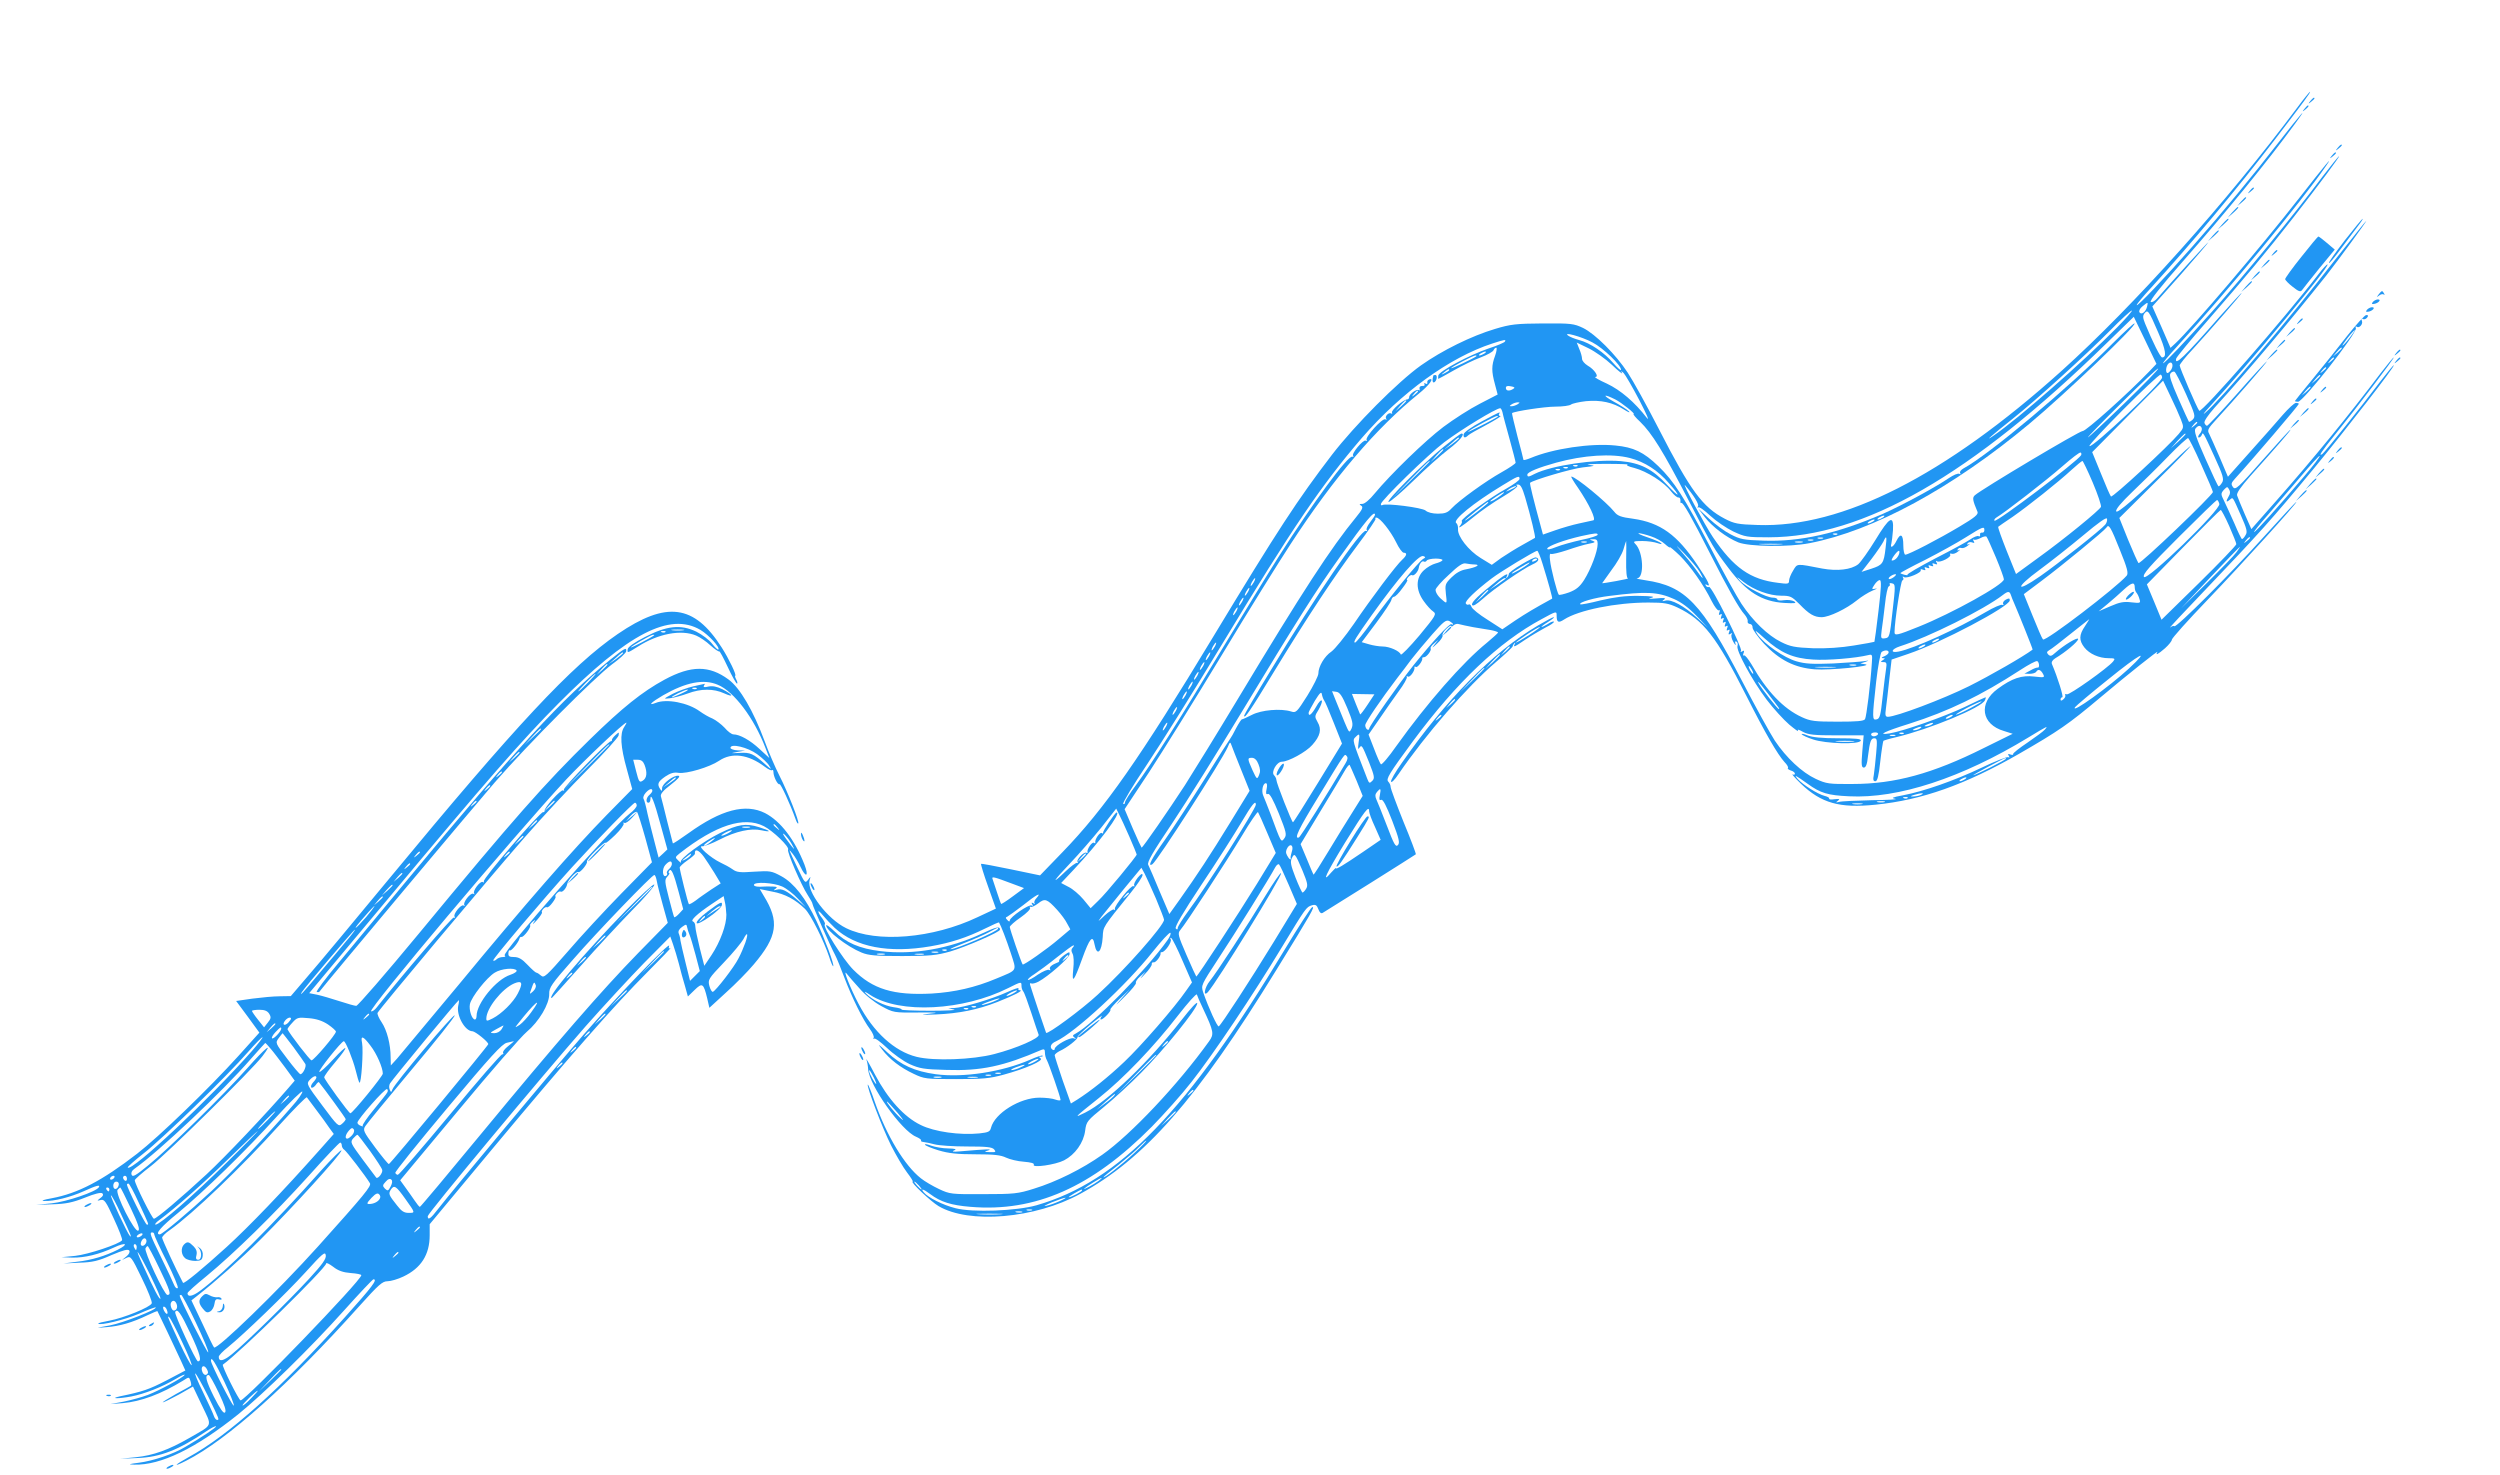<?xml version="1.0" standalone="no"?>
<!DOCTYPE svg PUBLIC "-//W3C//DTD SVG 20010904//EN"
 "http://www.w3.org/TR/2001/REC-SVG-20010904/DTD/svg10.dtd">
<svg version="1.0" xmlns="http://www.w3.org/2000/svg"
 width="1280pt" height="755pt" viewBox="0 0 1280 755"
 preserveAspectRatio="xMidYMid meet">
<g transform="translate(0,755) scale(0.1,-0.1)"
fill="#2196f3" stroke="none">
<path d="M11765 7003 c-362 -485 -838 -1017 -1211 -1353 -596 -536 -1122 -803
-1554 -788 -102 3 -121 7 -169 32 -113 59 -175 142 -337 458 -61 119 -133 249
-160 290 -62 94 -166 198 -229 229 -47 22 -60 24 -205 23 -138 -1 -165 -4
-245 -28 -121 -36 -271 -110 -380 -187 -119 -85 -337 -304 -455 -457 -176
-230 -277 -384 -607 -930 -376 -623 -557 -882 -773 -1105 l-115 -119 -149 31
c-82 17 -151 30 -153 28 -2 -2 14 -55 36 -116 l40 -113 -94 -44 c-229 -109
-517 -133 -673 -56 -95 46 -203 188 -187 245 7 22 7 22 -8 2 -15 -19 -17 -16
-53 60 -50 105 -50 104 -25 73 12 -15 29 -44 39 -65 28 -60 45 -52 21 10 -51
130 -123 223 -202 264 -100 50 -224 18 -392 -103 -42 -30 -78 -54 -80 -52 -1
2 -14 53 -29 113 -15 61 -29 118 -32 127 -4 12 11 30 50 60 37 29 51 44 40 46
-23 5 -84 -40 -84 -63 0 -17 -2 -17 -10 -5 -17 26 -11 38 26 64 27 18 45 23
68 19 41 -6 159 29 208 62 65 44 149 33 234 -31 17 -13 34 -21 37 -17 4 3 7
-1 7 -10 0 -23 22 -67 31 -62 6 4 54 -100 82 -178 5 -15 11 -26 14 -23 7 7
-53 160 -97 246 -21 41 -55 120 -75 175 -58 156 -126 273 -185 316 -99 73
-191 73 -328 -1 -114 -62 -214 -142 -381 -305 -231 -226 -386 -401 -879 -998
-167 -202 -310 -367 -318 -367 -8 0 -46 11 -86 24 -40 13 -91 28 -114 33 l-41
8 406 486 c501 601 685 811 871 998 355 357 569 468 726 376 42 -25 102 -90
92 -101 -3 -2 -17 11 -32 30 -14 19 -51 47 -81 62 -80 38 -150 31 -264 -28
-51 -26 -85 -50 -87 -61 -3 -22 -3 -22 53 13 103 66 221 88 297 56 19 -8 52
-30 73 -50 22 -20 42 -33 45 -31 3 3 22 -33 44 -80 21 -46 43 -84 47 -85 4 0
3 9 -3 20 -6 11 -8 20 -6 20 10 0 -33 89 -69 145 -141 221 -283 239 -532 69
-237 -162 -521 -467 -1168 -1250 -181 -219 -369 -445 -418 -501 l-88 -103 -57
-1 c-31 0 -94 -6 -140 -12 l-83 -12 60 -81 59 -81 -107 -119 c-151 -167 -409
-416 -519 -501 -180 -139 -303 -203 -437 -228 -44 -8 -58 -13 -38 -14 50 -2
132 19 202 50 66 30 86 35 77 20 -15 -23 -165 -74 -241 -82 l-80 -8 85 3 c67
2 102 9 165 34 51 21 83 28 89 22 7 -7 3 -15 -10 -24 -19 -15 -19 -15 2 -10
18 5 27 -8 67 -96 26 -56 45 -105 42 -110 -12 -19 -174 -73 -240 -80 l-70 -7
55 -2 c64 -1 136 16 214 52 62 29 78 18 18 -12 -62 -31 -133 -53 -207 -61
l-70 -9 82 4 c67 2 97 9 164 39 62 26 85 32 91 23 4 -7 -1 -19 -15 -30 l-22
-18 23 11 c21 10 25 6 78 -104 31 -63 54 -121 51 -129 -7 -20 -146 -76 -218
-89 -33 -6 -58 -12 -56 -15 11 -11 137 20 209 51 45 20 83 34 85 32 10 -10
-169 -80 -234 -92 -77 -14 -78 -14 -17 -9 66 5 130 23 209 61 27 13 50 22 51
21 3 -4 96 -201 120 -253 l23 -51 -97 -51 c-89 -46 -121 -57 -237 -81 -58 -13
-9 -13 57 -1 67 13 157 48 228 90 28 17 49 26 45 20 -9 -14 -128 -79 -188
-102 -29 -11 -83 -26 -122 -34 l-70 -13 64 5 c92 8 195 46 308 115 31 20 31
20 38 -1 4 -12 5 -23 3 -24 -1 -2 -37 -22 -78 -44 -41 -23 -71 -42 -66 -42 5
0 41 18 82 40 l72 41 46 -97 c53 -111 59 -95 -62 -165 -109 -63 -188 -91 -277
-100 l-80 -8 90 4 c115 4 210 41 353 138 24 16 45 27 48 24 4 -4 -70 -54 -157
-105 -59 -36 -166 -72 -237 -81 -54 -7 -59 -9 -25 -10 136 -4 315 83 533 258
130 105 371 341 542 532 78 87 146 159 150 159 23 0 -5 -37 -146 -194 -326
-363 -598 -607 -801 -717 -74 -41 -83 -54 -12 -18 209 106 528 391 887 792 99
110 118 127 144 127 17 0 54 11 81 24 91 43 135 112 135 212 l0 56 322 387
c398 477 626 737 794 905 71 71 123 126 117 122 -9 -5 -11 -2 -7 11 9 28 -263
-254 -436 -452 -153 -176 -671 -797 -747 -895 -38 -50 -53 -60 -53 -37 0 15
577 708 808 972 92 104 227 250 300 325 l134 135 14 -40 c8 -22 21 -67 30
-100 8 -33 22 -84 31 -113 l15 -54 34 33 c40 39 46 35 65 -43 l11 -48 85 78
c47 42 111 107 142 144 122 144 133 220 51 352 l-20 34 64 -13 c66 -12 119
-41 168 -89 30 -30 96 -163 123 -244 9 -29 19 -51 21 -49 7 6 -43 140 -86 232
-54 115 -115 194 -180 229 -50 27 -57 28 -138 23 -72 -5 -89 -4 -111 12 -14
10 -43 26 -63 35 -50 24 -120 86 -93 83 11 -1 52 15 91 35 81 42 159 59 212
47 56 -12 49 -3 -12 16 -67 21 -106 15 -199 -30 -87 -43 -209 -133 -201 -148
4 -7 -2 -4 -12 6 -19 18 -18 18 6 38 184 144 328 191 431 139 47 -24 132 -106
124 -120 -7 -11 68 -183 100 -232 14 -21 25 -41 25 -46 0 -10 94 -222 115
-260 8 -15 30 -68 48 -117 40 -105 95 -216 131 -264 14 -19 23 -39 19 -45 -3
-6 -3 -8 2 -4 5 5 34 -17 66 -47 32 -31 84 -68 116 -83 51 -23 73 -27 189 -30
177 -6 293 19 487 103 13 5 17 2 17 -14 0 -12 4 -29 10 -39 11 -20 70 -190 70
-203 0 -5 -11 -4 -26 1 -14 6 -51 10 -82 10 -100 0 -229 -80 -248 -154 -5 -20
-13 -24 -59 -29 -100 -10 -231 8 -301 43 -85 41 -168 133 -234 258 -28 54 -48
88 -44 77 4 -11 8 -33 9 -50 5 -81 170 -314 245 -345 16 -7 28 -15 26 -19 -3
-4 3 -7 12 -8 9 -1 35 -6 57 -12 22 -6 97 -11 166 -11 100 0 129 -3 139 -15
11 -13 8 -15 -21 -14 -32 1 -32 2 -9 9 24 8 -5 7 -145 -5 -35 -3 -44 -2 -30 5
15 6 8 9 -30 10 -27 0 -67 7 -87 14 -21 8 -35 10 -32 5 2 -5 34 -18 70 -29 51
-15 94 -20 189 -20 95 0 129 -4 156 -17 19 -9 60 -19 91 -21 36 -3 55 -8 51
-15 -11 -18 110 -1 155 22 56 29 100 90 108 152 6 47 10 51 98 123 50 41 135
119 188 173 117 117 288 329 288 356 0 11 -31 -22 -80 -85 -166 -213 -377
-416 -493 -474 -62 -31 -60 -29 69 74 127 101 282 263 404 421 52 67 96 116
98 109 2 -7 16 -40 32 -73 55 -117 57 -130 30 -167 -160 -223 -400 -477 -546
-580 -103 -73 -236 -139 -350 -174 -82 -26 -103 -28 -259 -28 -164 -1 -172 0
-227 26 -32 15 -73 39 -93 55 -83 65 -175 217 -236 391 -17 51 -34 91 -36 89
-7 -8 75 -224 120 -313 25 -49 61 -111 81 -137 20 -26 33 -47 29 -47 -15 0 93
-102 132 -125 156 -93 495 -64 725 62 330 180 596 482 1005 1147 182 295 200
327 183 321 -7 -3 -69 -99 -138 -213 -500 -830 -849 -1191 -1273 -1313 -102
-29 -328 -38 -415 -15 -64 16 -140 54 -162 81 -19 22 -3 18 33 -9 53 -40 107
-57 206 -65 331 -28 621 100 928 410 62 63 154 166 203 229 110 139 319 451
463 690 123 203 125 206 154 215 19 5 25 1 33 -20 6 -17 14 -24 22 -19 29 17
473 296 477 300 2 2 -26 77 -63 166 -36 90 -66 170 -66 179 0 8 -5 20 -12 27
-13 13 4 41 127 208 223 301 440 507 658 624 77 42 77 42 77 18 0 -35 9 -39
38 -20 74 48 265 87 432 87 82 0 103 -4 150 -26 131 -63 197 -147 350 -449 99
-196 161 -302 196 -341 14 -14 22 -28 18 -31 -3 -4 4 -9 15 -13 12 -3 21 -11
21 -16 0 -6 -6 -7 -12 -4 -7 4 12 -18 43 -48 104 -99 197 -126 382 -107 237
24 456 101 732 259 205 118 256 153 420 291 139 117 299 244 291 232 -12 -20
2 -13 39 19 19 17 35 37 35 44 0 7 81 98 181 202 170 177 466 503 456 503 -3
0 -77 -80 -165 -177 -169 -188 -450 -469 -459 -459 -4 3 -13 0 -22 -7 -9 -6
72 80 179 192 276 289 341 361 560 626 162 197 417 525 406 525 -3 0 -33 -37
-68 -82 -94 -125 -288 -367 -298 -373 -22 -14 -6 11 68 103 107 132 304 392
298 392 -3 0 -33 -37 -68 -82 -160 -212 -348 -442 -536 -655 l-125 -142 -34
77 c-18 42 -36 85 -39 95 -4 12 17 42 68 100 148 165 210 237 205 237 -3 0
-67 -70 -143 -156 -125 -142 -139 -155 -151 -138 -11 15 -10 21 10 43 94 103
327 377 327 383 0 3 -7 5 -15 5 -8 0 -38 -28 -67 -61 -29 -34 -104 -119 -167
-189 l-114 -128 -42 99 c-24 55 -48 109 -54 121 -11 19 -6 27 37 74 86 93 264
297 258 297 -2 0 -71 -74 -151 -165 -81 -91 -151 -165 -155 -165 -4 0 -10 6
-13 14 -4 9 18 40 51 78 175 192 381 437 573 678 55 70 209 280 205 280 -2 0
-73 -89 -158 -197 -242 -313 -592 -724 -669 -788 -13 -11 -3 3 22 30 207 225
617 720 606 731 -2 3 -24 -20 -48 -52 -168 -219 -597 -711 -609 -697 -11 13
-100 219 -100 232 0 6 30 44 68 84 94 103 254 287 249 287 -3 0 -53 -55 -113
-122 -180 -206 -232 -255 -222 -214 2 8 75 97 164 198 180 206 309 361 435
523 135 173 240 315 235 315 -3 0 -40 -46 -83 -102 -156 -208 -398 -503 -567
-693 -133 -149 -243 -265 -251 -265 -4 0 30 41 76 91 254 278 637 742 758 919
44 64 -4 6 -134 -160 -199 -255 -553 -670 -637 -748 l-25 -23 -46 106 -47 106
146 164 c80 91 143 165 141 165 -4 0 -189 -203 -259 -284 -14 -17 -30 -26 -36
-22 -8 4 51 79 161 204 225 256 433 511 575 705 81 110 33 56 -81 -91 -138
-178 -290 -362 -440 -532 -144 -164 -287 -314 -287 -302 0 5 33 45 73 88 204
224 443 509 634 759 151 197 186 245 180 245 -2 0 -31 -35 -62 -77z m-772
-1023 c-7 -28 -29 -44 -39 -29 -4 7 2 20 16 31 28 23 29 23 23 -2z m-153 -106
c-179 -181 -505 -467 -635 -556 -50 -35 -6 4 100 88 124 99 368 320 500 453
55 56 104 101 110 101 5 0 -29 -39 -75 -86z m210 -26 c39 -90 45 -128 20 -128
-9 0 -48 78 -87 173 -12 30 -13 40 -3 53 17 20 21 15 70 -98z m-47 -201 c-108
-112 -324 -306 -340 -304 -16 1 -518 -298 -552 -329 -13 -12 -12 -24 14 -85 5
-13 -16 -30 -92 -75 -107 -64 -261 -144 -278 -144 -5 0 -10 21 -10 47 0 57
-14 67 -35 24 -16 -33 -35 -42 -26 -13 2 9 6 39 8 67 5 82 -18 69 -90 -50 -35
-57 -75 -113 -88 -124 -36 -28 -107 -36 -184 -22 -134 26 -127 27 -149 -10
-12 -19 -21 -42 -21 -52 0 -17 -6 -18 -57 -11 -141 17 -227 77 -333 234 -39
57 -163 289 -142 265 44 -51 72 -97 66 -107 -4 -7 -4 -10 1 -6 5 5 32 -15 62
-43 29 -27 82 -63 117 -80 60 -28 71 -30 182 -30 486 1 1037 317 1729 993
l140 136 58 -120 58 -121 -38 -40z m-2850 150 c56 -29 147 -117 147 -141 0 -6
-18 10 -40 35 -46 54 -118 103 -175 118 -22 6 -47 16 -55 22 -33 23 67 -4 123
-34z m-448 4 c-3 -5 -40 -21 -83 -35 -100 -34 -255 -117 -258 -139 -1 -9 -1
-17 0 -17 2 0 37 20 80 44 42 24 104 54 137 66 34 13 63 29 66 37 3 7 9 13 14
13 4 0 2 -19 -6 -41 -19 -51 -19 -80 -1 -146 l14 -53 -91 -47 c-51 -26 -135
-80 -187 -119 -94 -71 -268 -240 -352 -341 -25 -31 -51 -53 -63 -53 -16 0 -17
-2 -6 -9 12 -7 7 -19 -25 -58 -129 -157 -272 -376 -607 -933 -104 -173 -226
-371 -270 -440 -84 -129 -216 -320 -222 -320 -1 0 -22 44 -45 98 l-42 99 125
189 c68 104 236 374 372 599 136 226 295 481 352 568 224 344 440 596 658 772
53 43 82 83 52 72 -7 -3 -11 -10 -9 -16 1 -7 -2 -9 -9 -5 -7 4 -9 3 -6 -3 4
-6 -1 -10 -11 -9 -10 0 -16 -5 -14 -14 2 -8 0 -12 -3 -8 -10 9 -50 -19 -50
-35 0 -6 -4 -12 -10 -12 -19 0 -85 -57 -78 -68 3 -5 1 -7 -4 -4 -13 8 -36 -17
-25 -28 4 -5 2 -5 -5 -2 -14 9 -105 -91 -96 -106 3 -5 1 -7 -5 -3 -12 7 -75
-68 -64 -78 4 -4 2 -6 -4 -4 -23 7 -201 -235 -374 -507 -61 -96 -189 -306
-285 -465 -211 -351 -374 -609 -449 -710 -31 -41 -56 -81 -56 -88 0 -7 -4 -11
-9 -8 -5 4 50 95 123 204 72 108 246 386 385 617 360 596 508 813 714 1053
201 232 449 412 667 483 64 21 73 22 65 10z m548 -119 c33 -32 57 -50 52 -42
-7 13 -6 13 8 0 8 -8 45 -71 81 -140 36 -69 53 -109 38 -90 -62 81 -135 143
-205 176 -40 18 -66 33 -59 34 21 0 -5 39 -39 58 -16 10 -29 25 -29 35 0 10
-6 32 -14 50 l-13 33 60 -29 c33 -16 87 -54 120 -85z m-653 58 c-8 -5 -19 -10
-25 -10 -5 0 -3 5 5 10 8 5 20 10 25 10 6 0 3 -5 -5 -10z m-41 -14 c-10 -9
-129 -66 -129 -61 0 6 111 64 124 65 5 0 7 -2 5 -4z m3558 -68 c-7 -10 -15
-18 -19 -18 -12 0 -9 35 4 48 17 17 29 -6 15 -30z m-241 -174 c-99 -96 -183
-174 -186 -174 -4 0 74 81 174 179 99 99 183 177 186 174 3 -3 -76 -84 -174
-179z m-3456 171 c0 -2 -10 -9 -22 -15 -22 -11 -22 -10 -4 4 21 17 26 19 26
11z m3773 -124 c46 -104 49 -113 34 -129 -9 -8 -18 -14 -20 -11 -2 2 -26 56
-54 119 -37 84 -48 118 -40 128 5 7 14 11 20 9 5 -1 32 -54 60 -116z m-123 86
c0 -25 -356 -361 -372 -351 -11 7 352 371 365 366 4 -2 7 -9 7 -15z m96 -214
c16 -42 16 -42 -11 -75 -49 -59 -339 -328 -347 -320 -4 4 -27 57 -51 117 l-45
110 181 183 182 183 37 -78 c21 -43 45 -97 54 -120z m-3418 156 c-20 -13 -38
-11 -38 5 0 9 8 12 26 8 19 -3 22 -7 12 -13z m-488 -13 c0 -2 -8 -10 -17 -17
-16 -13 -17 -12 -4 4 13 16 21 21 21 13z m1010 -41 c32 -16 106 -75 94 -75 -4
0 10 -18 33 -39 61 -59 119 -153 246 -398 131 -251 131 -251 208 -353 91 -121
170 -170 284 -177 56 -3 66 -2 51 8 -10 6 -33 9 -52 6 -19 -3 -34 -2 -34 4 0
5 -11 9 -23 9 -33 0 -138 54 -168 87 -21 23 -19 23 17 -6 54 -42 133 -71 194
-71 47 0 54 -4 93 -43 50 -52 76 -67 114 -67 38 0 127 43 180 86 23 19 59 41
80 50 21 8 28 13 16 10 -21 -4 -21 -3 -6 20 8 13 21 24 27 24 10 0 8 -38 -6
-157 -10 -86 -20 -158 -21 -159 -1 -1 -48 -10 -105 -19 -67 -11 -139 -16 -210
-14 -92 4 -115 8 -163 32 -67 33 -144 107 -203 196 -24 37 -95 165 -158 287
-133 256 -188 341 -267 417 -76 73 -127 97 -220 106 -125 13 -320 -16 -434
-64 -20 -8 -37 -13 -37 -9 0 3 -14 58 -31 121 -16 63 -29 116 -27 118 11 9
165 33 221 33 38 0 74 5 81 11 6 5 41 13 76 17 76 7 137 -6 195 -43 22 -14 33
-18 25 -9 -9 9 -45 32 -80 51 -59 33 -50 40 10 10z m-1070 -8 c0 -2 -12 -14
-27 -28 l-28 -24 24 28 c23 25 31 32 31 24z m570 -17 c-8 -5 -22 -10 -30 -10
-13 0 -13 1 0 10 8 5 22 10 30 10 13 0 13 -1 0 -10z m-77 -42 c2 -13 19 -74
36 -136 17 -62 31 -116 31 -121 0 -5 -33 -27 -72 -49 -79 -44 -218 -144 -257
-186 -19 -21 -34 -26 -69 -26 -27 0 -52 6 -63 16 -17 15 -203 39 -221 28 -4
-3 -8 -1 -8 5 0 18 243 255 325 317 88 66 262 172 286 174 4 0 9 -10 12 -22z
m3557 -52 c0 -2 -8 -10 -17 -17 -16 -13 -17 -12 -4 4 13 16 21 21 21 13z m23
-28 c2 -7 -2 -21 -11 -30 -8 -10 -10 -18 -4 -18 6 0 12 6 15 13 6 17 7 16 65
-111 44 -96 50 -116 39 -133 -6 -10 -14 -19 -18 -19 -3 0 -33 64 -67 141 -49
110 -60 144 -51 155 14 17 26 18 32 2z m-83 -31 c0 -2 -17 -19 -37 -38 l-38
-34 34 38 c33 34 41 42 41 34z m80 -155 c33 -73 60 -136 60 -141 0 -16 -373
-372 -381 -364 -4 5 -28 58 -53 119 l-45 112 184 183 c102 100 183 184 182
186 -2 1 -42 -34 -88 -80 -189 -182 -289 -269 -294 -255 -4 10 26 45 82 99 48
46 131 127 183 181 52 54 99 96 103 95 4 -1 35 -62 67 -135z m-615 47 c-21
-33 -433 -345 -443 -335 -4 4 2 12 12 18 37 21 253 188 336 261 47 41 88 73
93 70 4 -2 5 -9 2 -14z m-2310 -14 c76 -20 143 -63 200 -129 64 -72 56 -79 -9
-9 -76 82 -137 113 -238 122 -131 11 -353 -22 -440 -65 -32 -17 -38 -17 -38
-4 0 13 57 36 147 61 141 39 285 48 378 24z m3453 -93 c-132 -156 -253 -290
-257 -286 -2 2 29 41 69 86 40 46 115 134 168 196 52 62 97 111 99 108 3 -3
-33 -50 -79 -104z m-1083 -33 c26 -61 44 -116 42 -124 -7 -17 -188 -165 -324
-263 l-111 -81 -48 119 c-26 66 -46 121 -43 123 2 2 35 25 74 51 80 56 233
177 302 241 26 24 51 44 55 45 3 0 27 -50 53 -111z m-2382 92 c-10 -2 5 -10
35 -17 64 -17 153 -73 188 -120 14 -18 31 -32 37 -31 7 1 11 -6 11 -16 -1 -10
1 -16 4 -12 8 7 53 -73 148 -260 90 -177 149 -282 176 -311 10 -12 18 -27 16
-35 -2 -7 4 -13 12 -14 8 0 14 -9 13 -18 0 -10 26 -47 59 -83 79 -84 157 -123
260 -131 75 -6 305 17 258 26 l-25 4 25 8 c22 8 22 8 -5 4 -16 -3 -89 -8 -160
-12 -105 -4 -142 -2 -187 11 -63 18 -164 88 -199 137 -19 28 -12 24 36 -20 82
-74 146 -102 249 -108 71 -5 217 7 282 23 20 5 21 2 18 -38 -7 -111 -28 -278
-35 -290 -6 -10 -41 -13 -141 -13 -117 0 -139 3 -182 23 -95 43 -181 134 -258
270 -17 28 -34 50 -39 46 -5 -3 -6 3 -2 12 5 13 3 15 -7 9 -8 -5 -11 -4 -6 3
8 14 -151 335 -164 327 -5 -3 -12 0 -16 6 -4 8 -3 9 4 5 24 -15 10 16 -48 102
-103 154 -189 216 -328 236 -63 8 -81 15 -97 36 -40 50 -198 180 -220 180 -3
0 12 -26 34 -57 59 -87 94 -163 79 -167 -7 -2 -40 -9 -73 -16 -33 -7 -88 -23
-122 -35 l-63 -22 -11 41 c-37 135 -58 221 -55 224 15 14 214 73 270 79 65 7
68 8 31 13 -22 3 18 5 88 5 71 0 121 -2 110 -4z m-256 -7 c-3 -3 -12 -4 -19
-1 -8 3 -5 6 6 6 11 1 17 -2 13 -5z m-50 -10 c-3 -3 -12 -4 -19 -1 -8 3 -5 6
6 6 11 1 17 -2 13 -5z m-40 -10 c-3 -3 -12 -4 -19 -1 -8 3 -5 6 6 6 11 1 17
-2 13 -5z m-207 -46 c0 -7 -31 -29 -68 -50 -76 -41 -236 -157 -228 -166 3 -3
1 -11 -5 -19 -23 -27 4 -11 66 40 35 29 102 76 150 104 47 28 80 53 73 56 -8
4 -7 6 4 6 13 1 22 -16 37 -66 29 -99 54 -203 50 -207 -2 -1 -31 -18 -64 -36
-33 -18 -82 -49 -109 -67 l-48 -35 -57 35 c-62 38 -119 111 -116 148 1 13 -3
27 -9 31 -21 14 88 103 235 192 80 49 89 53 89 34z m-21 -42 c-2 -2 -15 -9
-29 -15 -24 -11 -24 -11 -6 3 16 13 49 24 35 12z m3652 -47 c-15 -26 -14 -34
4 -19 19 15 13 23 58 -78 31 -70 35 -86 24 -102 -6 -11 -14 -20 -18 -20 -3 0
-20 35 -38 78 -19 42 -42 94 -53 116 -18 36 -18 39 -2 58 17 17 18 18 27 2 7
-11 6 -23 -2 -35z m-3726 5 c-26 -20 -55 -36 -55 -30 0 5 63 46 70 46 3 -1 -4
-8 -15 -16z m3678 -44 c8 -30 -373 -398 -386 -374 -8 13 28 54 179 205 104
104 192 189 195 189 4 0 9 -9 12 -20z m-3743 7 c0 -2 -27 -25 -60 -50 -33 -26
-60 -45 -60 -42 0 4 112 95 118 95 1 0 2 -2 2 -3z m3793 -119 c20 -46 37 -88
37 -94 0 -6 -86 -96 -191 -199 l-192 -188 -37 90 -38 91 186 190 c103 105 189
191 192 191 3 1 23 -36 43 -81z m-4373 56 c0 -3 -11 -20 -25 -38 -14 -18 -22
-36 -17 -40 4 -4 2 -6 -5 -4 -25 7 -256 -332 -486 -713 -76 -124 -137 -229
-137 -233 0 -21 31 24 151 222 173 284 314 497 432 654 52 69 93 129 90 132
-4 3 -2 6 4 6 18 0 73 -69 101 -126 14 -30 32 -54 39 -54 19 0 16 -14 -7 -35
-31 -28 -157 -195 -248 -329 -45 -65 -97 -129 -115 -142 -36 -24 -67 -77 -67
-113 0 -11 -25 -62 -56 -112 -54 -85 -58 -90 -83 -82 -53 17 -153 8 -201 -17
-25 -13 -48 -23 -51 -23 -3 1 -16 -19 -30 -45 -13 -26 -26 -49 -29 -52 -3 -3
-63 -97 -133 -210 -71 -113 -162 -252 -202 -309 -67 -94 -93 -143 -65 -126 24
15 357 533 386 600 11 27 13 28 19 10 4 -11 26 -68 50 -127 l43 -107 -98 -160
c-106 -173 -173 -274 -258 -394 l-55 -77 -50 117 c-27 65 -53 126 -58 135 -7
13 21 62 124 215 73 109 235 369 361 578 267 442 376 615 494 780 135 190 182
246 182 219z m3739 -50 c-21 -26 -240 -199 -333 -264 -128 -89 -131 -61 -4 32
57 42 157 121 223 176 81 68 121 96 123 86 2 -8 -2 -22 -9 -30z m75 -130 c38
-93 44 -119 35 -131 -51 -60 -417 -340 -429 -327 -5 5 -28 59 -53 121 l-45
111 92 69 c103 77 321 256 331 272 12 20 22 3 69 -115z m-694 101 c0 -8 -6
-14 -12 -12 -7 1 -12 -4 -10 -11 1 -8 -2 -11 -8 -7 -5 3 -24 -4 -41 -16 -17
-12 -98 -56 -180 -98 -82 -43 -146 -80 -143 -84 3 -3 -3 -3 -15 0 -12 3 -21 7
-21 9 0 2 57 33 128 68 70 36 163 87 207 115 88 55 95 58 95 36z m-1980 -23
c0 -5 -37 -17 -82 -26 -45 -10 -104 -26 -131 -37 -32 -13 -47 -15 -45 -7 5 13
86 43 173 63 74 16 85 17 85 7z m273 -8 c25 -8 57 -26 71 -39 14 -13 26 -21
26 -17 0 3 23 -16 51 -43 54 -54 121 -148 163 -233 15 -29 31 -50 36 -47 6 4
7 -1 3 -11 -4 -12 -3 -15 5 -10 8 5 10 1 5 -10 -4 -12 -3 -15 5 -10 8 5 10 1
5 -10 -4 -12 -3 -15 5 -10 8 5 10 1 5 -10 -4 -12 -3 -15 5 -10 8 5 10 1 5 -10
-4 -12 -3 -15 5 -10 8 5 10 1 5 -10 -5 -13 -3 -15 7 -9 9 5 11 4 6 -3 -4 -6 0
-24 9 -39 9 -16 14 -20 11 -10 -4 11 -2 16 5 12 6 -4 8 -14 5 -22 -9 -22 76
-178 149 -275 35 -46 87 -103 116 -128 29 -24 49 -39 45 -31 -5 8 4 6 25 -6
28 -15 57 -18 172 -18 l139 0 -7 -82 c-6 -70 -4 -83 8 -83 10 0 17 17 21 58
10 78 15 92 33 92 14 0 15 -11 9 -77 -4 -43 -9 -93 -12 -110 -5 -25 -3 -33 8
-33 10 0 17 26 25 101 6 55 14 103 16 106 3 2 31 11 63 18 173 41 443 153 457
190 4 8 5 15 3 15 -2 0 -50 -22 -107 -50 -106 -50 -312 -123 -384 -135 -69
-11 -26 10 99 49 202 64 369 145 569 275 43 28 82 49 88 46 11 -7 12 -36 2
-33 -5 1 -21 -5 -38 -15 l-30 -16 27 -1 c15 0 30 5 33 10 10 16 23 12 35 -10
10 -19 9 -20 -44 -14 -65 8 -115 -9 -188 -63 -100 -73 -84 -182 33 -216 l44
-14 -150 -74 c-260 -130 -454 -183 -670 -183 -121 -1 -134 1 -188 26 -71 33
-151 108 -210 196 -24 37 -99 173 -166 302 -210 404 -292 489 -496 519 -33 5
-52 9 -43 10 38 3 32 136 -9 176 -13 13 -9 15 36 15 27 0 62 -5 78 -11 17 -6
24 -6 18 0 -5 5 -37 19 -70 30 -33 11 -53 20 -44 21 8 0 36 -7 62 -16z m1766
-108 c23 -55 41 -105 41 -112 0 -27 -265 -174 -437 -243 -109 -44 -123 -47
-123 -28 0 54 32 263 40 265 6 2 7 9 4 14 -5 7 -2 8 5 3 15 -9 93 24 85 36 -3
5 3 6 12 2 12 -4 15 -3 10 5 -5 8 -1 10 10 5 12 -4 15 -3 10 5 -5 8 -1 10 10
5 12 -4 15 -3 10 5 -5 8 -1 10 10 5 13 -5 15 -3 9 7 -5 9 -4 11 3 6 15 -9 75
22 67 34 -3 6 0 7 7 5 8 -3 22 2 33 11 11 8 14 12 6 8 -9 -4 -12 -3 -7 4 4 6
12 9 19 6 7 -2 21 3 32 12 11 8 14 12 6 8 -9 -4 -12 -3 -7 4 4 6 14 8 23 5 12
-5 14 -3 8 7 -5 7 -4 11 1 7 5 -3 20 1 34 8 14 8 28 11 31 7 4 -4 25 -52 48
-106z m-565 47 c-9 -78 -15 -86 -73 -105 l-50 -16 51 66 c28 37 55 77 61 89
16 36 19 28 11 -34z m1866 53 c0 -2 -8 -10 -17 -17 -16 -13 -17 -12 -4 4 13
16 21 21 21 13z m-3340 -31 c0 -38 -35 -130 -69 -184 -23 -36 -41 -50 -77 -64
-26 -9 -50 -15 -53 -12 -8 8 -41 135 -45 178 -3 22 -1 35 5 31 5 -3 42 6 82
19 40 14 90 29 112 33 32 6 36 9 20 15 -19 7 -19 8 3 8 17 1 22 -5 22 -24z
m523 -144 c27 -46 15 -38 -23 17 -19 26 -55 70 -80 98 -25 28 -16 21 20 -16
36 -37 73 -81 83 -99z m-580 152 c-7 -2 -19 -2 -25 0 -7 3 -2 5 12 5 14 0 19
-2 13 -5z m203 -88 c-1 -60 2 -95 9 -96 5 -1 -21 -7 -60 -14 -38 -7 -71 -12
-72 -11 0 0 21 30 47 66 27 35 55 83 62 107 7 24 13 43 14 43 1 0 1 -43 0 -95z
m3125 38 c-11 -16 -79 -86 -152 -158 l-132 -130 149 158 c81 86 150 157 152
157 2 0 -6 -12 -17 -27z m-3553 -60 c28 -90 52 -177 49 -178 -88 -48 -135 -76
-189 -112 l-66 -45 -76 49 c-42 26 -79 56 -82 66 -3 9 -9 15 -14 12 -5 -3 -12
-1 -15 5 -7 11 49 65 133 129 46 35 221 141 233 141 3 0 16 -30 27 -67z m1825
50 c-7 -19 -22 -33 -36 -33 -10 0 25 49 35 50 4 0 4 -8 1 -17z m-2437 -25
c-21 -12 -167 -190 -261 -320 -42 -60 -82 -108 -87 -108 -12 0 3 25 85 140
137 192 241 311 264 303 13 -5 13 -7 -1 -15z m99 -7 c-3 -5 -19 -12 -35 -16
-16 -4 -43 -19 -60 -35 -42 -39 -42 -100 -1 -157 16 -23 38 -47 49 -54 18 -13
14 -20 -71 -123 -50 -59 -93 -103 -95 -97 -6 18 -58 41 -93 41 -17 0 -49 5
-69 11 l-38 11 75 100 c41 55 76 108 77 117 2 9 8 16 14 16 6 0 25 19 42 43
18 23 29 42 25 42 -4 0 -2 7 5 15 7 8 16 13 20 10 9 -6 31 18 34 37 3 21 17
39 26 33 5 -3 11 -1 15 5 3 5 24 10 46 10 22 0 38 -4 34 -9z m165 -21 c34 -1
8 -15 -44 -25 -26 -4 -52 -19 -74 -41 -33 -33 -34 -37 -29 -85 6 -47 5 -50
-11 -37 -26 20 -41 41 -42 58 0 8 30 43 68 77 49 47 72 62 87 58 11 -2 31 -5
45 -5z m2146 -65 c-11 -8 -22 -12 -25 -9 -6 6 19 24 34 24 6 -1 1 -7 -9 -15z
m-3276 -25 c-6 -11 -13 -20 -16 -20 -2 0 0 9 6 20 6 11 13 20 16 20 2 0 0 -9
-6 -20z m3270 -148 c-14 -130 -16 -137 -38 -140 -22 -3 -23 -1 -18 40 4 24 11
84 17 133 5 50 14 92 20 93 5 2 7 7 4 12 -3 4 3 6 13 3 17 -4 17 -11 2 -141z
m1240 119 c0 -9 4 -21 9 -26 5 -6 12 -20 15 -32 7 -21 5 -22 -41 -17 -38 5
-60 1 -108 -20 l-60 -26 45 37 c25 21 63 54 85 75 41 37 55 40 55 9z m-4540
-21 c-6 -11 -13 -20 -16 -20 -2 0 0 9 6 20 6 11 13 20 16 20 2 0 0 -9 -6 -20z
m2181 -37 c37 -16 76 -45 115 -86 l59 -61 -56 51 c-67 61 -132 96 -162 88 -18
-5 -19 -4 -7 5 11 9 2 10 -40 6 -39 -3 -46 -3 -25 3 22 6 4 9 -65 10 -69 1
-122 -6 -195 -23 -55 -14 -102 -23 -104 -20 -10 10 73 34 150 43 187 24 247
21 330 -16z m1725 20 c3 -10 10 -27 15 -38 23 -53 98 -239 96 -241 -48 -36
-217 -133 -327 -188 -131 -65 -372 -156 -414 -156 -13 0 -15 8 -10 43 3 23 11
89 17 146 l12 104 85 29 c164 55 520 243 520 274 0 12 -4 12 -20 4 -11 -6 -17
-16 -14 -22 4 -6 3 -8 -4 -5 -5 4 -45 -13 -87 -38 -142 -84 -366 -186 -444
-201 -44 -9 -39 12 7 27 147 47 430 188 527 263 26 20 34 20 41 -1z m-3936
-33 c-6 -11 -13 -20 -16 -20 -2 0 0 9 6 20 6 11 13 20 16 20 2 0 0 -9 -6 -20z
m-30 -50 c-6 -11 -13 -20 -16 -20 -2 0 0 9 6 20 6 11 13 20 16 20 2 0 0 -9 -6
-20z m1110 -66 c0 -3 -4 -3 -9 0 -9 6 -99 -92 -193 -209 -75 -94 -228 -313
-228 -326 0 -5 -4 -7 -10 -4 -5 3 -10 13 -10 22 0 14 81 133 165 243 19 25 52
67 72 95 21 27 69 85 106 127 59 67 71 76 88 68 10 -6 19 -13 19 -16z m3235
-10 c-31 -45 -31 -73 -3 -109 26 -33 75 -55 124 -55 33 0 35 -2 23 -17 -27
-33 -224 -173 -237 -168 -7 3 -11 1 -8 -4 3 -5 -1 -14 -9 -21 -10 -9 -15 -9
-15 -1 0 6 4 11 9 11 8 0 -24 102 -53 170 -4 9 2 20 16 29 54 32 118 86 118
99 0 13 -72 -30 -118 -71 -18 -17 -25 -18 -35 -8 -9 10 -8 14 5 22 10 5 59 43
110 84 51 41 94 74 95 75 1 0 -9 -16 -22 -36z m-3133 -5 c29 -5 70 -12 91 -15
20 -4 37 -9 37 -13 -1 -3 -26 -26 -56 -51 -124 -100 -307 -309 -465 -530 -39
-56 -75 -98 -79 -93 -4 4 -20 40 -35 80 l-28 72 54 78 c29 43 74 107 100 143
26 35 45 68 42 74 -3 5 -1 6 5 2 11 -7 38 32 34 47 -1 5 2 6 7 2 9 -5 37 33
33 45 -1 3 3 5 9 5 13 0 40 35 34 45 -3 4 5 16 18 26 l22 19 -20 -25 c-16 -21
-14 -20 13 5 18 16 30 35 28 41 -3 7 6 22 20 35 13 12 24 19 24 14 0 -5 5 -4
12 3 7 7 20 10 30 6 9 -3 41 -9 70 -15z m-4044 -16 c-16 -2 -40 -2 -55 0 -16
2 -3 4 27 4 30 0 43 -2 28 -4z m-91 -9 c-3 -3 -12 -4 -19 -1 -8 3 -5 6 6 6 11
1 17 -2 13 -5z m-58 -17 c-15 -12 -119 -66 -119 -62 0 6 103 65 114 65 5 0 7
-1 5 -3z m6571 -27 c-8 -5 -19 -10 -25 -10 -5 0 -3 5 5 10 8 5 20 10 25 10 6
0 3 -5 -5 -10z m-3700 -30 c-6 -11 -13 -20 -16 -20 -2 0 0 9 6 20 6 11 13 20
16 20 2 0 0 -9 -6 -20z m3630 0 c-8 -5 -19 -10 -25 -10 -5 0 -3 5 5 10 8 5 20
10 25 10 6 0 3 -5 -5 -10z m-180 -30 c0 -6 -10 -15 -22 -20 -14 -5 -17 -9 -8
-10 13 0 13 -1 0 -10 -13 -8 -12 -10 4 -10 15 0 17 -6 13 -32 -3 -18 -11 -83
-18 -145 -10 -95 -14 -112 -30 -116 -24 -6 -24 3 -3 193 9 80 22 148 28 152
16 11 36 10 36 -2z m-3480 -20 c-6 -11 -13 -20 -16 -20 -2 0 0 9 6 20 6 11 13
20 16 20 2 0 0 -9 -6 -20z m4710 -63 c-101 -93 -299 -236 -276 -198 4 6 79 70
168 141 165 134 224 165 108 57z m-4740 13 c-6 -11 -13 -20 -16 -20 -2 0 0 9
6 20 6 11 13 20 16 20 2 0 0 -9 -6 -20z m3343 3 c-7 -2 -21 -2 -30 0 -10 3 -4
5 12 5 17 0 24 -2 18 -5z m-533 -23 c6 -11 8 -20 6 -20 -3 0 -10 9 -16 20 -6
11 -8 20 -6 20 3 0 10 -9 16 -20z m423 13 c-23 -2 -64 -2 -90 0 -26 2 -7 3 42
3 50 0 71 -1 48 -3z m-3263 -43 c-6 -11 -13 -20 -16 -20 -2 0 0 9 6 20 6 11
13 20 16 20 2 0 0 -9 -6 -20z m-2455 -46 c83 -34 186 -171 244 -323 l20 -52
-50 46 c-48 45 -102 75 -134 75 -9 0 -29 15 -45 34 -17 18 -45 39 -62 47 -18
7 -47 24 -65 37 -60 44 -170 66 -226 43 -44 -17 -22 4 38 39 117 67 208 85
280 54z m2425 -4 c-6 -11 -13 -20 -16 -20 -2 0 0 9 6 20 6 11 13 20 16 20 2 0
0 -9 -6 -20z m2955 -45 c57 -74 58 -75 52 -75 -6 0 -88 104 -102 130 -11 21 4
5 50 -55z m-2985 -5 c-6 -11 -13 -20 -16 -20 -2 0 0 9 6 20 6 11 13 20 16 20
2 0 0 -9 -6 -20z m709 -25 c5 -5 27 -58 50 -116 l42 -106 -123 -201 c-68 -111
-125 -202 -128 -202 -6 0 -85 201 -85 217 0 7 -6 18 -12 24 -16 16 14 69 40
69 33 0 125 50 156 86 41 46 49 80 27 117 -16 28 -15 31 5 63 11 19 19 40 17
46 -3 7 -16 -6 -29 -30 -23 -40 -39 -53 -39 -32 0 5 15 33 32 62 26 42 34 49
36 33 2 -11 7 -24 11 -30z m119 -40 c28 -68 31 -83 22 -105 -12 -24 -12 -24
-36 33 -13 31 -33 80 -44 108 l-20 50 22 -3 c17 -2 30 -20 56 -83z m104 17
c-19 -29 -36 -51 -38 -50 -1 2 -11 26 -22 54 l-20 51 57 -1 58 -1 -35 -53z
m3088 -17 c-36 -19 -69 -34 -75 -34 -5 0 19 15 55 34 36 19 70 34 75 34 6 0
-19 -15 -55 -34z m-4070 -15 c-6 -11 -13 -20 -16 -20 -2 0 0 9 6 20 6 11 13
20 16 20 2 0 0 -9 -6 -20z m3970 -30 c-8 -5 -19 -10 -25 -10 -5 0 -3 5 5 10 8
5 20 10 25 10 6 0 3 -5 -5 -10z m-6794 -52 c-23 -33 -19 -101 13 -215 l28
-103 -130 -132 c-174 -178 -413 -451 -757 -868 -157 -189 -300 -360 -317 -380
l-32 -35 -1 42 c0 66 -19 139 -46 179 -14 20 -23 42 -21 48 8 18 565 683 751
896 93 107 240 265 325 350 85 85 156 164 158 174 3 19 3 19 -16 2 -11 -10
-19 -21 -18 -25 1 -3 -1 -6 -5 -6 -15 0 -247 -239 -241 -248 3 -6 2 -7 -4 -4
-11 7 -100 -92 -95 -105 1 -5 -2 -7 -7 -6 -14 4 -312 -343 -304 -355 3 -5 1
-7 -5 -3 -13 8 -55 -48 -44 -59 4 -5 2 -5 -5 -1 -14 7 -56 -47 -45 -59 4 -5 2
-5 -5 -1 -13 7 -56 -47 -45 -58 4 -4 2 -6 -5 -4 -9 2 -264 -295 -394 -460 -10
-13 -23 -22 -29 -20 -20 6 731 898 999 1187 93 99 295 291 308 291 2 0 -3 -10
-11 -22z m2774 2 c-6 -11 -13 -20 -16 -20 -2 0 0 9 6 20 6 11 13 20 16 20 2 0
0 -9 -6 -20z m3920 10 c-8 -5 -22 -9 -30 -9 -10 0 -8 3 5 9 27 12 43 12 25 0z
m-60 -20 c-8 -5 -22 -9 -30 -9 -10 0 -8 3 5 9 27 12 43 12 25 0z m640 -5 c-7
-9 -47 -38 -89 -67 -42 -28 -75 -54 -74 -59 2 -5 -5 -5 -14 -2 -12 5 -14 3 -8
-7 5 -8 4 -11 -2 -7 -6 4 -67 -20 -136 -53 -138 -66 -298 -122 -404 -142 -55
-10 -62 -14 -39 -18 16 -3 -38 -6 -119 -7 -82 -2 -158 -5 -170 -9 -16 -4 -17
-3 -5 6 12 9 9 11 -17 8 -18 -3 -30 -1 -28 3 3 4 -7 10 -23 14 -34 8 -113 58
-138 87 -22 25 -9 18 51 -25 66 -48 104 -59 212 -64 251 -13 576 93 918 301
102 62 102 61 85 41z m-855 -25 c-3 -5 -13 -10 -21 -10 -8 0 -14 5 -14 10 0 6
9 10 21 10 11 0 17 -4 14 -10z m132 4 c-3 -3 -12 -4 -19 -1 -8 3 -5 6 6 6 11
1 17 -2 13 -5z m-2791 -46 c-4 -29 -3 -38 3 -28 13 19 14 17 51 -74 28 -71 29
-81 16 -94 -14 -14 -16 -13 -25 9 -80 206 -78 198 -59 217 19 19 21 15 14 -30z
m2747 35 c-7 -2 -19 -2 -25 0 -7 3 -2 5 12 5 14 0 19 -2 13 -5z m-6583 -46 c0
-1 -53 -54 -117 -117 l-118 -115 115 118 c107 109 120 122 120 114z m756 -48
c26 -19 54 -45 62 -59 14 -22 12 -22 -19 6 -61 55 -78 63 -133 59 -47 -2 -48
-2 -11 5 l40 7 -37 1 c-21 1 -38 7 -38 13 0 24 88 3 136 -32z m3013 -47 c-93
-157 -231 -378 -239 -380 -26 -9 -2 42 98 205 146 240 135 224 147 212 7 -7 5
-19 -6 -37z m-446 -4 c10 -25 11 -39 3 -57 -10 -23 -11 -22 -33 25 -27 61 -27
64 -3 64 13 0 25 -11 33 -32z m3827 27 c0 -6 -157 -85 -167 -84 -6 0 154 86
165 88 1 1 2 -1 2 -4z m-6970 -31 c15 -39 12 -68 -9 -81 -17 -11 -20 -7 -34
48 l-15 59 24 0 c17 0 27 -8 34 -26z m3646 -82 l31 -77 -50 -80 c-28 -44 -84
-135 -125 -203 -41 -68 -75 -122 -77 -120 -1 2 -17 37 -34 80 l-32 76 102 169
c56 92 112 185 123 205 11 20 23 34 26 32 2 -3 18 -40 36 -82z m-3486 14 c0
-3 -15 -14 -32 -26 l-33 -22 30 26 c31 27 35 29 35 22z m6600 -6 c-8 -5 -19
-10 -25 -10 -5 0 -3 5 5 10 8 5 20 10 25 10 6 0 3 -5 -5 -10z m-3575 -50 c-5
-23 -3 -29 7 -25 9 3 26 -28 56 -101 38 -95 41 -108 28 -126 -17 -23 -16 -25
-70 122 -16 41 -33 85 -38 96 -11 24 -2 64 13 64 7 0 8 -12 4 -30z m-3145 -9
c0 -5 -7 -14 -15 -21 -17 -14 -20 -40 -5 -40 6 0 10 8 10 17 0 40 20 -10 52
-129 l35 -127 -22 -21 -23 -21 -21 81 c-12 45 -28 110 -36 145 -7 35 -16 69
-20 75 -4 6 1 20 11 31 18 20 34 25 34 10z m3725 -21 c-5 -23 -3 -29 7 -25 9
3 26 -30 56 -107 36 -94 40 -114 29 -125 -11 -12 -20 4 -56 99 -24 62 -48 123
-54 135 -7 16 -7 26 3 38 18 22 22 19 15 -15z m2770 0 c-11 -5 -29 -8 -40 -8
-16 0 -15 2 5 8 34 11 60 11 35 0z m-68 -16 c-3 -3 -12 -4 -19 -1 -8 3 -5 6 6
6 11 1 17 -2 13 -5z m-6927 -17 c0 -2 -12 -14 -27 -28 l-28 -24 24 28 c23 25
31 32 31 24z m6808 -4 c-10 -2 -26 -2 -35 0 -10 3 -2 5 17 5 19 0 27 -2 18 -5z
m-6388 -17 c0 -8 -16 -27 -35 -41 -92 -71 -660 -715 -641 -727 6 -5 3 -8 -9
-8 -12 0 -26 -5 -33 -12 -6 -6 -14 -9 -17 -6 -6 5 258 317 404 478 131 144
313 330 322 330 5 0 9 -7 9 -14z m3170 4 c0 -21 -257 -427 -347 -546 -29 -40
-53 -78 -53 -85 0 -9 -3 -10 -10 -3 -7 7 35 79 132 225 79 118 170 261 203
317 55 93 75 118 75 92z m3103 3 c-13 -2 -33 -2 -45 0 -13 2 -3 4 22 4 25 0
35 -2 23 -4z m-3751 -166 c21 -48 38 -90 38 -92 0 -9 -160 -203 -197 -237
l-39 -38 -37 45 c-21 25 -55 54 -76 64 l-38 20 64 68 c131 139 246 293 220
293 -8 0 -72 -96 -69 -103 1 -5 -2 -6 -7 -2 -10 6 -37 -34 -33 -48 1 -5 -2 -6
-7 -2 -10 6 -37 -34 -33 -48 1 -5 -1 -6 -6 -3 -12 7 -54 -38 -45 -48 5 -4 3
-6 -2 -4 -6 2 -33 -18 -60 -44 -78 -75 -63 -49 25 43 44 46 115 128 158 181
l77 98 14 -28 c8 -15 32 -67 53 -115z m1228 129 c0 -8 13 -44 30 -80 l29 -66
-92 -63 c-103 -70 -137 -90 -137 -82 0 3 -11 -7 -24 -22 -52 -61 -29 -10 72
155 101 163 122 191 122 158z m-3706 -136 l34 -125 -157 -160 c-86 -88 -210
-222 -275 -298 -109 -125 -121 -136 -136 -122 -9 8 -20 15 -24 15 -4 0 -24 18
-45 40 -28 30 -46 40 -69 40 -24 0 -30 4 -29 19 0 11 4 18 8 15 8 -4 45 43 49
61 1 6 6 9 10 8 11 -3 52 52 44 59 -2 3 4 11 13 19 17 13 17 12 4 -6 -7 -11 1
-5 18 14 17 19 28 37 26 39 -7 8 16 32 25 27 5 -3 18 8 30 25 12 16 18 30 14
30 -3 0 -1 7 6 15 7 8 16 13 20 10 10 -6 31 19 34 39 3 20 47 67 57 61 9 -6
50 45 44 54 -2 4 18 30 45 56 28 27 50 45 50 40 0 -5 22 13 50 40 27 26 46 53
43 58 -3 6 -2 7 4 4 5 -4 23 8 39 26 l29 32 -30 -25 -30 -25 24 28 c14 15 28
24 33 19 4 -4 23 -64 42 -132z m3185 24 l43 -101 -97 -159 c-93 -151 -304
-474 -310 -474 -1 0 -24 50 -50 110 -44 101 -46 112 -32 128 26 29 237 352
317 485 41 69 78 122 81 119 3 -4 25 -53 48 -108z m-3739 63 c0 -2 -10 -12
-22 -23 l-23 -19 19 23 c18 21 26 27 26 19z m1231 -34 c13 -16 12 -17 -3 -4
-17 13 -22 21 -14 21 2 0 10 -8 17 -17z m-143 0 c-10 -2 -26 -2 -35 0 -10 3
-2 5 17 5 19 0 27 -2 18 -5z m-108 -28 c-14 -8 -29 -14 -35 -14 -5 0 1 6 15
14 14 8 30 14 35 14 6 0 -1 -6 -15 -14z m324 -57 c22 -39 11 -29 -29 27 -17
23 -21 33 -9 23 10 -9 28 -32 38 -50z m-1374 39 c0 -2 -10 -12 -22 -23 l-23
-19 19 23 c18 21 26 27 26 19z m960 -27 c-14 -11 -29 -20 -35 -20 -5 0 4 9 20
20 38 25 48 25 15 0z m2974 -51 c-4 -13 -7 -27 -6 -31 4 -15 -8 -8 -18 12 -8
14 -7 25 2 40 16 25 33 10 22 -21z m-3010 -26 c11 -15 34 -51 53 -81 l33 -55
-48 -31 c-26 -18 -62 -42 -79 -56 -18 -13 -34 -22 -36 -19 -5 5 -47 175 -47
187 0 5 18 22 40 37 21 15 39 30 38 34 -3 28 19 21 46 -16z m-1454 23 c0 -2
-8 -10 -17 -17 -16 -13 -17 -12 -4 4 13 16 21 21 21 13z m460 0 c0 -2 -8 -10
-17 -17 -16 -13 -17 -12 -4 4 13 16 21 21 21 13z m925 -16 c-3 -5 -16 -15 -28
-21 -19 -9 -19 -8 3 10 28 23 34 26 25 11z m2025 7 c0 -2 -10 -12 -22 -23
l-23 -19 19 23 c18 21 26 27 26 19z m1109 -85 c25 -61 29 -76 18 -93 -6 -10
-15 -19 -18 -19 -3 0 -19 34 -36 77 -24 62 -28 80 -19 99 14 29 17 25 55 -64z
m-3229 34 c0 -7 -7 -19 -15 -26 -8 -7 -13 -16 -10 -20 3 -5 1 -11 -4 -14 -19
-12 -23 35 -5 55 20 22 34 25 34 5z m-1340 0 c0 -2 -8 -10 -17 -17 -16 -13
-17 -12 -4 4 13 16 21 21 21 13z m4499 -108 l41 -96 -118 -194 c-122 -199
-269 -425 -282 -433 -7 -4 -52 94 -80 175 -11 35 -10 37 77 170 86 130 266
419 292 469 7 13 16 19 20 15 5 -5 27 -52 50 -106z m-680 -70 c22 -53 41 -102
41 -107 0 -29 -199 -255 -340 -384 -82 -76 -257 -205 -264 -195 -2 3 -71 209
-82 246 -2 7 1 10 6 7 5 -3 22 1 37 9 49 26 156 120 159 139 2 15 -1 15 -27
-3 -16 -12 -28 -24 -26 -28 1 -4 -2 -9 -8 -10 -29 -11 -45 -24 -39 -34 4 -7 3
-8 -4 -4 -7 4 -32 -7 -58 -24 -25 -18 -48 -30 -51 -27 -3 3 13 17 34 30 21 14
73 52 115 86 42 33 80 61 84 61 4 0 3 -5 -4 -12 -8 -8 -8 -17 -1 -30 7 -12 8
-45 4 -81 -8 -77 3 -64 46 55 38 105 54 124 63 73 12 -64 37 -41 42 38 3 54
-3 45 144 227 33 41 60 81 60 90 -1 10 -9 5 -25 -14 -13 -17 -21 -34 -18 -39
3 -6 2 -7 -4 -4 -11 7 -99 -101 -95 -117 2 -6 0 -8 -4 -3 -4 4 -26 -10 -48
-30 -37 -35 -38 -36 -16 -6 14 17 65 81 114 141 l90 109 17 -31 c9 -18 35 -75
58 -128z m-2444 34 l23 -87 -20 -22 c-12 -13 -23 -21 -26 -19 -2 2 -14 46 -27
97 -22 86 -23 95 -8 111 9 10 13 18 9 18 -4 0 -4 5 0 11 10 17 23 -10 49 -109z
m-1415 95 c0 -2 -10 -12 -22 -23 l-23 -19 19 23 c18 21 26 27 26 19z m1303
-39 c3 -18 17 -73 31 -123 l25 -90 -152 -155 c-188 -193 -408 -446 -805 -927
-169 -205 -309 -372 -312 -372 -3 -1 -15 14 -27 32 -12 17 -33 48 -48 68 l-26
36 299 359 c164 198 321 378 349 401 62 52 116 142 115 194 -1 33 12 51 121
175 127 146 405 434 417 434 5 0 10 -15 13 -32z m1821 -13 l59 -22 -57 -42
c-32 -24 -59 -41 -60 -39 -2 1 -11 28 -21 58 -10 30 -20 61 -23 69 -6 15 4 13
102 -24z m-1179 -14 c22 -10 58 -38 80 -62 l40 -43 -42 36 c-55 48 -79 60
-106 53 -17 -5 -19 -4 -7 4 12 9 9 11 -15 12 -16 1 -45 0 -62 -1 -18 -1 -33 3
-33 9 0 18 101 12 145 -8z m-1995 6 c0 -2 -12 -14 -27 -28 l-28 -24 24 28 c23
25 31 32 31 24z m3770 -41 c0 -2 -8 -10 -17 -17 -16 -13 -17 -12 -4 4 13 16
21 21 21 13z m-473 -24 c-10 -10 -14 -22 -10 -27 5 -4 2 -5 -6 0 -10 6 -12 4
-6 -5 5 -8 4 -11 -3 -6 -13 8 -112 -60 -112 -77 0 -7 -5 -6 -12 2 -11 11 -10
14 0 18 6 3 42 29 80 58 67 54 99 71 69 37z m-3347 5 c0 -2 -10 -12 -22 -23
l-23 -19 19 23 c18 21 26 27 26 19z m1759 -90 c1 -51 -31 -139 -76 -207 l-37
-55 -23 90 c-12 50 -23 100 -23 112 0 12 -5 23 -12 25 -15 5 21 39 97 90 l60
40 6 -29 c4 -15 7 -45 8 -66z m1694 24 c20 -22 43 -53 51 -70 l16 -29 -58 -49
c-59 -51 -182 -137 -186 -131 -7 9 -66 182 -66 192 1 6 25 28 56 49 31 22 52
43 48 49 -4 6 -3 8 3 5 5 -3 22 5 39 18 34 27 45 23 97 -34z m-3538 -36 c-26
-30 -50 -55 -53 -55 -5 0 8 16 67 83 45 50 33 28 -14 -28z m2399 -56 c106 -98
276 -131 491 -94 104 18 186 45 279 91 38 19 70 33 71 31 10 -16 38 -89 60
-156 31 -96 37 -85 -73 -131 -109 -46 -215 -70 -332 -77 -195 -10 -302 22
-402 123 -53 54 -157 219 -145 231 4 3 -3 17 -13 31 -11 13 -20 29 -20 35 0 5
10 -3 22 -18 12 -15 40 -45 62 -66z m-744 -34 c5 -11 19 -58 31 -103 l22 -84
-25 -25 -25 -25 -23 93 c-13 51 -24 102 -26 113 -1 12 -5 28 -9 37 -4 11 2 22
17 33 21 15 23 15 26 -1 2 -10 7 -27 12 -38z m-1756 -32 c-26 -32 -84 -101
-128 -153 -43 -52 -86 -102 -94 -110 -13 -13 -14 -13 -6 1 12 21 265 319 271
319 3 0 -16 -26 -43 -57z m4204 4 c-110 -155 -381 -430 -469 -478 -18 -9 -19
-13 -8 -21 11 -8 10 -9 -4 -4 -19 6 -97 -37 -97 -55 0 -5 -4 -7 -10 -4 -18 11
-11 32 16 43 98 45 360 287 496 459 45 56 85 100 90 97 5 -3 -2 -20 -14 -37z
m-2162 -14 c-8 -22 -23 -58 -35 -80 -21 -43 -116 -166 -131 -171 -5 -2 -13 12
-18 30 -8 32 -6 36 75 121 46 48 90 102 99 118 21 42 27 31 10 -18z m2239 -93
l48 -110 -29 -41 c-58 -85 -234 -287 -318 -366 -81 -77 -171 -149 -242 -194
l-31 -19 -42 118 c-22 66 -41 123 -41 129 0 5 12 15 26 22 36 16 94 61 91 71
-1 5 30 34 68 66 39 32 64 50 56 41 -7 -9 -9 -17 -4 -17 12 0 55 45 48 51 -2
3 19 27 48 55 l52 49 -45 -50 c-35 -40 -31 -37 18 12 35 34 61 66 58 71 -3 5
7 20 22 33 l27 24 -20 -26 c-11 -14 -3 -8 17 14 21 21 36 44 35 50 -1 7 3 11
10 10 11 -3 39 35 35 47 -1 3 2 5 7 5 16 0 53 54 45 66 -4 7 -3 9 3 6 6 -4 32
-56 58 -117z m-2655 47 c0 -1 -26 -27 -57 -57 l-58 -55 55 58 c50 53 60 62 60
54z m2070 -21 c0 -2 -8 -10 -17 -17 -16 -13 -17 -12 -4 4 13 16 21 21 21 13z
m-2825 -75 c3 -5 -11 -15 -32 -22 -72 -23 -173 -146 -173 -211 0 -10 -4 -18
-8 -18 -16 0 -32 49 -26 79 8 37 86 136 127 161 33 21 102 27 112 11z m1755
-91 c29 -34 74 -70 112 -91 63 -34 64 -34 188 -33 101 1 113 -1 60 -6 -53 -6
-47 -7 32 -4 118 5 213 24 315 64 86 34 135 59 115 60 -7 0 -11 4 -7 10 3 5
-24 -4 -59 -20 -77 -35 -225 -79 -270 -81 l-31 -1 30 -7 c16 -3 -39 -6 -122
-6 -83 0 -149 3 -147 6 2 4 -16 9 -40 12 -48 7 -109 37 -141 69 -14 15 -8 13
22 -7 150 -97 474 -80 705 36 68 34 68 34 68 11 0 -10 4 -22 9 -28 5 -5 23
-54 41 -109 18 -55 35 -106 38 -113 6 -17 -112 -69 -228 -99 -111 -29 -309
-36 -397 -14 -113 28 -221 126 -297 271 -43 81 -83 184 -61 155 8 -10 37 -45
65 -75z m-1749 -27 c-23 -45 -83 -104 -128 -127 -30 -15 -33 -15 -33 -1 0 52
80 153 143 180 41 17 46 2 18 -52z m92 43 c3 -8 -3 -22 -14 -32 -19 -17 -19
-16 -8 14 12 36 15 38 22 18z m467 -29 c0 -2 -19 -21 -42 -42 l-43 -40 40 43
c36 39 45 47 45 39z m1980 -12 c-14 -8 -29 -14 -35 -14 -5 0 1 6 15 14 14 8
30 14 35 14 6 0 -1 -6 -15 -14z m-96 -40 c-17 -8 -44 -16 -60 -20 -16 -3 -6 4
21 14 57 22 86 26 39 6z m-2748 -25 c-10 -50 35 -130 73 -130 15 -1 81 -54 81
-66 0 -8 -502 -614 -509 -614 -4 0 -36 39 -71 86 -60 81 -63 88 -49 109 8 13
115 143 237 289 123 146 222 271 220 277 -4 12 -308 -348 -319 -379 -6 -16 -7
-16 -14 0 -4 9 -3 23 2 31 10 18 347 426 352 426 2 1 1 -13 -3 -29z m373 -34
c-18 -25 -44 -53 -58 -63 -25 -16 -26 -16 -11 3 83 107 137 153 69 60z m2278
28 c-3 -3 -12 -4 -19 -1 -8 3 -5 6 6 6 11 1 17 -2 13 -5z m-40 -10 c-3 -3 -12
-4 -19 -1 -8 3 -5 6 6 6 11 1 17 -2 13 -5z m-3579 -24 c11 -18 10 -25 -7 -46
l-19 -24 -31 39 c-17 21 -31 42 -31 45 0 3 17 6 38 6 27 0 41 -6 50 -20z m512
-4 c0 -2 -8 -10 -17 -17 -16 -13 -17 -12 -4 4 13 16 21 21 21 13z m1210 1 c0
-2 -12 -14 -27 -28 l-28 -24 24 28 c23 25 31 32 31 24z m-1610 -23 c0 -3 -7
-12 -15 -21 -20 -19 -32 -9 -15 12 12 15 30 20 30 9z m189 -29 c22 -15 41 -32
41 -37 0 -14 -113 -147 -125 -147 -8 0 -111 134 -123 159 -1 3 10 18 25 34 24
27 30 28 83 23 39 -3 70 -13 99 -32z m-269 2 c0 -2 -10 -12 -22 -23 l-23 -19
19 23 c18 21 26 27 26 19z m1158 -27 c-8 -12 -23 -20 -38 -20 -23 1 -23 2 10
20 19 11 36 19 38 20 1 0 -3 -9 -10 -20z m-1128 3 c-1 -14 -40 -56 -47 -49 -4
3 4 17 17 31 25 26 30 30 30 18z m1580 -17 c0 -2 -8 -10 -17 -17 -16 -13 -17
-12 -4 4 13 16 21 21 21 13z m-1517 -78 c29 -40 56 -78 60 -85 8 -12 -12 -53
-25 -53 -4 0 -35 36 -68 80 -61 80 -61 80 -43 105 10 13 19 25 20 25 1 0 26
-33 56 -72z m-214 -20 c-213 -242 -613 -618 -635 -596 -3 3 35 36 83 74 95 74
428 397 533 518 36 41 69 75 74 75 4 1 -21 -32 -55 -71z m608 28 c32 -41 63
-113 63 -143 0 -13 -155 -203 -166 -203 -8 0 -134 174 -134 184 0 7 25 41 55
76 76 90 69 101 -10 15 -35 -38 -67 -67 -70 -63 -7 6 112 155 125 157 9 2 47
-93 61 -149 7 -30 16 -59 19 -63 10 -11 21 165 14 202 -9 42 5 38 43 -13z
m705 -2 c-18 -14 -30 -30 -26 -35 3 -5 1 -8 -4 -7 -6 2 -126 -136 -267 -307
-141 -170 -262 -310 -268 -310 -5 0 -12 5 -13 10 -2 6 119 156 269 335 219
262 278 326 302 331 17 4 32 7 35 8 3 0 -10 -11 -28 -25z m3378 22 c0 -2 -8
-10 -17 -17 -16 -13 -17 -12 -4 4 13 16 21 21 21 13z m-4593 -37 c14 -16 47
-60 74 -96 l48 -66 -31 -36 c-112 -130 -325 -355 -420 -443 -132 -122 -257
-228 -270 -228 -9 0 -98 179 -98 197 0 5 37 38 83 73 84 65 520 495 571 563
59 77 16 44 -76 -60 -120 -136 -408 -418 -511 -501 -62 -51 -78 -60 -83 -47
-4 10 1 22 16 32 121 85 450 395 595 562 39 44 71 80 73 81 2 0 15 -14 29 -31z
m1563 7 c0 -2 -8 -10 -17 -17 -16 -13 -17 -12 -4 4 13 16 21 21 21 13z m2970
-39 c0 -1 -46 -47 -102 -102 l-103 -100 100 103 c93 95 105 107 105 99z
m-3040 -41 c0 -2 -8 -10 -17 -17 -16 -13 -17 -12 -4 4 13 16 21 21 21 13z
m1594 -73 c9 -18 14 -33 12 -33 -6 0 -36 55 -36 66 0 11 5 3 24 -33z m-2854 0
c0 -3 -7 -15 -17 -25 -9 -10 -13 -21 -9 -26 4 -4 14 2 22 12 7 11 15 18 17 15
29 -35 137 -184 137 -189 0 -4 -8 -15 -19 -24 -18 -16 -22 -12 -101 94 -80
107 -82 111 -65 130 18 20 35 26 35 13z m363 -76 c-3 -7 -35 -46 -69 -88 -35
-42 -60 -79 -57 -83 4 -4 0 -4 -10 0 -9 3 -17 10 -17 16 0 16 142 178 152 172
4 -3 5 -11 1 -17z m-490 -74 c-128 -148 -307 -335 -410 -431 -115 -107 -252
-222 -265 -222 -27 0 5 38 95 111 130 107 344 315 505 493 69 76 128 133 130
127 2 -6 -22 -42 -55 -78z m4617 83 c0 -2 -8 -10 -17 -17 -16 -13 -17 -12 -4
4 13 16 21 21 21 13z m-405 -25 c-3 -5 -24 -24 -48 -41 l-42 -32 45 41 c46 41
56 48 45 32z m-4225 -4 c0 -2 -10 -12 -22 -23 l-23 -19 19 23 c18 21 26 27 26
19z m141 -72 c25 -33 55 -74 66 -91 l22 -30 -71 -80 c-191 -215 -363 -394
-477 -498 -121 -110 -220 -192 -224 -184 -36 68 -107 222 -107 231 0 6 17 24
38 38 120 85 369 324 562 538 74 82 138 146 141 143 3 -4 26 -34 50 -67z
m2974 -12 c31 -37 37 -47 16 -28 -31 28 -77 85 -69 85 2 0 26 -26 53 -57z
m-3225 -38 c-24 -25 -46 -45 -49 -45 -3 0 15 20 39 45 24 25 46 45 49 45 3 0
-15 -20 -39 -45z m4650 42 c0 -2 -17 -19 -37 -38 l-38 -34 34 38 c33 34 41 42
41 34z m-4217 -119 c-9 -10 -20 -18 -25 -18 -14 0 -9 22 9 42 12 14 18 15 24
6 5 -7 1 -20 -8 -30z m-643 -141 c-168 -167 -341 -317 -363 -317 -7 0 1 11 18
23 81 60 224 186 355 314 80 78 147 142 150 142 3 1 -69 -73 -160 -162z m734
61 c32 -45 61 -89 63 -98 4 -15 -23 -49 -31 -39 -1 2 -33 44 -69 92 -62 84
-65 89 -49 108 9 10 19 19 22 19 3 0 31 -37 64 -82z m3913 -12 c-63 -59 -157
-132 -157 -123 0 2 35 31 78 64 42 34 90 75 106 92 17 17 32 31 35 31 3 -1
-25 -30 -62 -64z m-4057 39 c0 -7 6 -18 13 -22 11 -7 108 -133 131 -171 9 -14
-28 -59 -265 -323 -204 -227 -519 -532 -533 -518 -3 2 -30 57 -60 123 l-56
118 28 22 c97 76 221 186 326 290 161 160 419 443 414 456 -1 5 -48 -41 -103
-102 -254 -286 -494 -524 -622 -618 -38 -28 -63 -32 -63 -11 0 5 44 44 98 88
141 116 345 316 522 512 84 94 157 171 162 171 4 0 8 -7 8 -15z m-1165 -165
c-3 -5 -11 -10 -16 -10 -6 0 -7 5 -4 10 3 6 11 10 16 10 6 0 7 -4 4 -10z m65
-6 c0 -8 -4 -12 -10 -9 -5 3 -10 10 -10 16 0 5 5 9 10 9 6 0 10 -7 10 -16z
m1350 -39 c-12 -23 -15 -24 -29 -11 -13 14 -13 18 4 36 12 14 22 17 29 10 6
-6 5 -18 -4 -35z m3625 29 c-24 -18 -83 -50 -73 -39 10 10 81 54 88 54 3 0 -4
-7 -15 -15z m-5017 -21 c-5 -25 -28 -28 -28 -4 0 12 6 21 16 21 9 0 14 -7 12
-17z m4097 -3 c10 -11 16 -20 13 -20 -3 0 -13 9 -23 20 -10 11 -16 20 -13 20
3 0 13 -9 23 -20z m-3995 -87 c56 -121 53 -113 42 -113 -8 0 -102 189 -102
205 0 3 3 5 8 5 4 0 28 -44 52 -97z m1365 19 c52 -73 52 -72 17 -72 -23 0 -37
9 -59 38 -43 54 -45 59 -32 81 17 26 27 19 74 -47z m-1515 48 c0 -5 -2 -10 -4
-10 -3 0 -8 5 -11 10 -3 6 -1 10 4 10 6 0 11 -4 11 -10z m110 -97 c38 -80 47
-109 38 -114 -18 -12 -120 191 -106 209 6 6 12 12 14 12 2 0 26 -48 54 -107z
m4870 92 c0 -6 -56 -35 -67 -35 -4 1 8 9 27 20 39 22 40 22 40 15z m-3595 -25
c9 -15 -11 -37 -40 -43 -31 -5 -31 0 -3 30 24 25 34 28 43 13z m-1325 -97 c52
-110 56 -121 45 -111 -13 13 -104 208 -97 208 4 0 28 -44 52 -97z m4805 67
c-22 -10 -53 -21 -70 -24 -16 -4 -3 4 30 18 71 28 97 32 40 6z m-142 -47 c-7
-2 -19 -2 -25 0 -7 3 -2 5 12 5 14 0 19 -2 13 -5z m-50 -10 c-7 -2 -21 -2 -30
0 -10 3 -4 5 12 5 17 0 24 -2 18 -5z m-110 -10 c-29 -2 -78 -2 -110 0 -32 2
-8 3 52 3 61 0 87 -1 58 -3z m-2973 -67 c0 -2 -8 -10 -17 -17 -16 -13 -17 -12
-4 4 13 16 21 21 21 13z m-1430 -46 c-8 -5 -17 -7 -19 -4 -3 3 1 9 9 14 8 5
17 7 19 4 3 -3 -1 -9 -9 -14z m70 9 c0 -6 29 -69 65 -140 35 -71 60 -131 55
-134 -6 -4 -14 4 -19 17 -5 13 -34 75 -65 138 -59 121 -62 130 -46 130 6 0 10
-5 10 -11z m-40 -33 c0 -16 -18 -31 -27 -22 -8 8 5 36 17 36 5 0 10 -6 10 -14z
m-50 -31 c0 -8 -2 -15 -4 -15 -2 0 -6 7 -10 15 -3 8 -1 15 4 15 6 0 10 -7 10
-15z m115 -107 c57 -118 63 -138 42 -138 -16 0 -121 225 -112 239 3 6 8 11 11
11 3 0 30 -51 59 -112z m767 -56 c-105 -114 -327 -331 -394 -385 -44 -36 -68
-41 -68 -14 0 7 21 29 48 50 83 68 294 271 397 384 87 96 100 107 103 86 3
-18 -17 -46 -86 -121z m-812 18 c32 -66 56 -120 51 -120 -7 0 -31 44 -87 168
-54 116 -29 83 36 -48z m1270 116 c0 -2 -8 -10 -17 -17 -16 -13 -17 -12 -4 4
13 16 21 21 21 13z m-244 -104 c30 -2 54 -7 54 -11 0 -27 -593 -641 -618 -641
-9 0 -98 178 -91 183 89 63 529 495 529 518 0 6 16 -2 36 -17 25 -20 51 -29
90 -32z m-793 -254 c37 -78 66 -146 63 -152 -3 -9 -146 275 -146 290 0 2 3 4
8 4 4 0 38 -64 75 -142z m-99 96 c7 -17 0 -34 -14 -34 -11 0 -21 30 -14 41 8
14 21 11 28 -7z m-50 -30 c10 -25 -1 -29 -14 -5 -6 12 -7 21 -1 21 5 0 12 -7
15 -16z m121 -121 c50 -106 60 -144 38 -143 -10 1 -122 243 -116 253 11 19 27
-2 78 -110z m-42 -45 c31 -65 52 -118 48 -118 -5 0 -32 51 -61 113 -61 131
-67 146 -53 132 6 -5 36 -63 66 -127z m216 -203 c30 -63 51 -118 48 -122 -6
-5 -117 212 -117 230 0 26 22 -8 69 -108z m-85 44 c-8 -14 -21 -10 -28 7 -10
25 5 40 20 19 7 -10 11 -22 8 -26z m376 18 c0 -1 -26 -27 -57 -57 l-58 -55 55
58 c50 53 60 62 60 54z m-375 -135 c60 -123 59 -122 46 -122 -5 0 -13 10 -17
23 -4 12 -29 66 -55 120 -27 54 -44 97 -39 95 5 -2 34 -54 65 -116z m55 17
c30 -64 40 -93 32 -101 -7 -7 -24 16 -57 81 -41 83 -48 111 -26 111 4 0 27
-41 51 -91z m165 -29 c-21 -22 -40 -38 -43 -36 -4 4 69 75 78 76 2 0 -13 -18
-35 -40z"/>
<path d="M10819 5794 c-228 -230 -637 -573 -767 -643 -12 -7 -20 -17 -16 -23
4 -7 3 -8 -4 -4 -7 4 -31 -6 -54 -22 -76 -51 -241 -140 -338 -183 -234 -101
-424 -144 -612 -137 -100 3 -119 7 -167 32 -30 15 -79 51 -110 80 l-55 51 32
-42 c40 -51 111 -105 172 -130 56 -22 258 -25 365 -4 327 63 732 283 1125 611
178 148 550 503 539 514 -3 3 -52 -42 -110 -100z m-1179 -894 c-8 -5 -19 -10
-25 -10 -5 0 -3 5 5 10 8 5 20 10 25 10 6 0 3 -5 -5 -10z m-50 -20 c-8 -5 -19
-10 -25 -10 -5 0 -3 5 5 10 8 5 20 10 25 10 6 0 3 -5 -5 -10z m-183 -66 c-3
-3 -12 -4 -19 -1 -8 3 -5 6 6 6 11 1 17 -2 13 -5z m-74 -21 c-7 -2 -19 -2 -25
0 -7 3 -2 5 12 5 14 0 19 -2 13 -5z m-50 -10 c-7 -2 -19 -2 -25 0 -7 3 -2 5
12 5 14 0 19 -2 13 -5z m-55 -10 c-10 -2 -26 -2 -35 0 -10 3 -2 5 17 5 19 0
27 -2 18 -5z m-110 -10 c-26 -2 -71 -2 -100 0 -29 2 -8 3 47 3 55 0 79 -1 53
-3z"/>
<path d="M7339 5628 c-7 -23 -5 -38 3 -36 14 5 20 38 7 38 -5 0 -9 -1 -10 -2z"/>
<path d="M7586 5392 c-52 -28 -90 -55 -92 -65 -3 -19 7 -22 23 -6 6 6 48 30
94 54 46 25 78 45 71 45 -7 0 -10 5 -7 10 9 14 8 14 -89 -38z m83 25 c-15 -12
-162 -86 -153 -78 13 14 136 80 148 81 5 0 7 -1 5 -3z"/>
<path d="M7390 5261 c-104 -84 -300 -281 -280 -281 8 0 65 49 127 109 61 60
142 132 179 160 58 44 89 82 66 81 -4 0 -45 -31 -92 -69z m80 45 c0 -2 -17
-16 -37 -31 l-38 -26 35 30 c34 31 40 35 40 27z m-80 -59 c0 -2 -15 -16 -32
-33 l-33 -29 29 33 c28 30 36 37 36 29z m-70 -60 c0 -1 -44 -45 -97 -97 l-98
-95 95 98 c88 90 100 102 100 94z"/>
<path d="M9225 3790 c3 -4 29 -17 58 -26 64 -22 238 -27 244 -6 4 9 -24 12
-116 12 -84 0 -132 5 -157 15 -19 8 -32 10 -29 5z m263 -37 c-21 -2 -57 -2
-80 0 -24 2 -7 4 37 4 44 0 63 -2 43 -4z"/>
<path d="M7790 4660 c-36 -21 -65 -43 -65 -48 0 -6 -4 -14 -9 -19 -5 -5 -6 -3
-2 5 12 20 -4 14 -48 -20 -94 -74 -134 -112 -129 -125 4 -9 21 1 56 32 56 51
206 154 255 176 30 13 37 29 16 35 -5 2 -38 -14 -74 -36z m80 26 c0 -2 -7 -7
-16 -10 -8 -3 -12 -2 -9 4 6 10 25 14 25 6z m-45 -24 c-18 -15 -85 -54 -85
-48 0 3 19 16 43 30 43 26 59 33 42 18z m-116 -75 c-2 -2 -22 -15 -44 -31
l-40 -27 35 30 c19 17 39 31 44 31 5 0 7 -1 5 -3z m-89 -60 c0 -2 -15 -16 -32
-33 l-33 -29 29 33 c28 30 36 37 36 29z"/>
<path d="M10895 4500 c-10 -11 -14 -20 -8 -20 5 0 18 9 28 20 10 11 14 20 8
20 -5 0 -18 -9 -28 -20z"/>
<path d="M7404 4318 l-19 -23 23 19 c12 11 22 21 22 23 0 8 -8 2 -26 -19z"/>
<path d="M3550 4036 c-30 -7 -77 -24 -105 -38 -50 -27 -50 -27 -15 -23 19 2
60 13 90 24 69 26 133 26 188 1 53 -24 45 -7 -9 21 -29 14 -50 18 -71 14 -21
-5 -28 -4 -24 4 4 6 6 11 4 10 -2 0 -28 -6 -58 -13z m17 -12 c-3 -3 -12 -4
-19 -1 -8 3 -5 6 6 6 11 1 17 -2 13 -5z m-76 -24 c-24 -11 -46 -20 -50 -20
-12 1 64 39 79 39 8 0 -5 -8 -29 -19z"/>
<path d="M6545 3610 c-9 -16 -11 -30 -6 -30 6 0 17 14 26 30 9 17 11 30 6 30
-6 0 -17 -13 -26 -30z"/>
<path d="M6915 3245 c-43 -69 -75 -128 -72 -131 6 -6 26 21 106 149 65 104 66
107 52 107 -5 0 -44 -56 -86 -125z"/>
<path d="M3050 3185 c-24 -25 -42 -45 -39 -45 3 0 25 20 49 45 24 25 42 45 39
45 -3 0 -25 -20 -49 -45z"/>
<path d="M2929 3053 l-24 -28 28 24 c25 23 32 31 24 31 -2 0 -14 -12 -28 -27z"/>
<path d="M6481 2967 c-94 -155 -256 -403 -287 -440 -26 -31 -36 -84 -10 -57
45 49 380 593 375 609 -2 6 -37 -45 -78 -112z"/>
<path d="M3204 2888 c-217 -223 -408 -448 -379 -448 1 0 67 73 146 162 79 90
198 218 264 286 67 67 118 127 115 133 -4 5 -69 -55 -146 -133z m136 119 c0
-1 -42 -43 -92 -92 l-93 -90 90 93 c83 85 95 97 95 89z m-240 -250 c0 -2 -15
-16 -32 -33 l-33 -29 29 33 c28 30 36 37 36 29z m-100 -110 c0 -2 -10 -12 -22
-23 l-23 -19 19 23 c18 21 26 27 26 19z m-70 -81 c0 -2 -8 -10 -17 -17 -16
-13 -17 -12 -4 4 13 16 21 21 21 13z"/>
<path d="M3623 2883 c-36 -27 -59 -51 -56 -59 6 -15 126 69 129 92 3 21 -6 17
-73 -33z m66 24 c-2 -2 -20 -14 -39 -26 l-35 -23 30 26 c17 14 34 26 39 26 5
0 7 -1 5 -3z m-79 -51 c0 -2 -8 -10 -17 -17 -16 -13 -17 -12 -4 4 13 16 21 21
21 13z"/>
<path d="M4230 2812 c0 -26 109 -110 181 -139 36 -15 73 -18 209 -18 141 0
177 4 244 23 82 24 256 100 256 112 0 19 -18 15 -93 -20 -166 -78 -353 -110
-518 -90 -108 13 -178 43 -238 103 -23 22 -41 35 -41 29z m880 -17 c0 -13
-214 -105 -243 -105 -6 1 26 15 73 33 47 18 103 43 125 55 45 24 45 24 45 17z
m-263 -111 c-3 -3 -12 -4 -19 -1 -8 3 -5 6 6 6 11 1 17 -2 13 -5z m-44 -11
c-7 -2 -21 -2 -30 0 -10 3 -4 5 12 5 17 0 24 -2 18 -5z m-275 -10 c-10 -2 -26
-2 -35 0 -10 3 -2 5 17 5 19 0 27 -2 18 -5z m200 0 c-10 -2 -28 -2 -40 0 -13
2 -5 4 17 4 22 1 32 -1 23 -4z"/>
<path d="M3494 2777 c-8 -21 2 -35 16 -21 5 5 6 15 0 24 -8 12 -10 12 -16 -3z"/>
<path d="M5575 2289 c-62 -50 -60 -49 -49 -49 9 0 113 89 104 89 -3 0 -27 -18
-55 -40z"/>
<path d="M942 1178 c-17 -17 -15 -53 6 -70 9 -8 33 -14 52 -14 30 1 35 5 38
27 2 16 -4 31 -15 39 -15 12 -16 12 -5 0 17 -20 15 -60 -3 -60 -11 0 -14 7 -9
24 4 17 -1 31 -15 45 -24 24 -32 26 -49 9z"/>
<path d="M1036 914 c-21 -20 -20 -37 3 -65 16 -20 23 -22 38 -13 10 6 19 23
21 38 3 22 8 27 23 23 11 -3 16 -1 13 4 -3 6 -13 9 -22 7 -10 -1 -27 3 -39 10
-18 10 -24 9 -37 -4z"/>
<path d="M1141 863 c-1 -12 -9 -24 -18 -26 -17 -4 -17 -5 0 -6 19 -1 32 21 24
41 -3 7 -6 3 -6 -9z"/>
<path d="M11829 7033 c-13 -16 -12 -17 4 -4 9 7 17 15 17 17 0 8 -8 3 -21 -13z"/>
<path d="M11799 6993 c-13 -16 -12 -17 4 -4 16 13 21 21 13 21 -2 0 -10 -8
-17 -17z"/>
<path d="M11969 6793 c-13 -16 -12 -17 4 -4 9 7 17 15 17 17 0 8 -8 3 -21 -13z"/>
<path d="M11939 6753 c-13 -16 -12 -17 4 -4 9 7 17 15 17 17 0 8 -8 3 -21 -13z"/>
<path d="M11519 6573 c-13 -16 -12 -17 4 -4 9 7 17 15 17 17 0 8 -8 3 -21 -13z"/>
<path d="M11474 6518 l-19 -23 23 19 c21 18 27 26 19 26 -2 0 -12 -10 -23 -22z"/>
<path d="M11429 6463 l-24 -28 28 24 c25 23 32 31 24 31 -2 0 -14 -12 -28 -27z"/>
<path d="M11379 6403 l-24 -28 28 24 c15 14 27 26 27 28 0 8 -8 1 -31 -24z"/>
<path d="M12005 6319 c-47 -61 -84 -113 -81 -116 2 -3 30 30 62 74 32 43 71
95 87 116 16 20 26 37 24 37 -3 0 -44 -50 -92 -111z"/>
<path d="M11329 6343 l-24 -28 28 24 c15 14 27 26 27 28 0 8 -8 1 -31 -24z"/>
<path d="M11783 6235 c-46 -57 -83 -109 -83 -114 0 -5 17 -23 38 -39 30 -24
40 -28 48 -18 5 8 45 57 88 111 l80 97 -40 34 c-21 18 -41 33 -44 33 -3 0 -42
-47 -87 -104z"/>
<path d="M11639 6253 c-13 -16 -12 -17 4 -4 9 7 17 15 17 17 0 8 -8 3 -21 -13z"/>
<path d="M11594 6198 l-19 -23 23 19 c21 18 27 26 19 26 -2 0 -12 -10 -23 -22z"/>
<path d="M11544 6138 l-19 -23 23 19 c21 18 27 26 19 26 -2 0 -12 -10 -23 -22z"/>
<path d="M11499 6083 l-24 -28 28 24 c15 14 27 26 27 28 0 8 -8 1 -31 -24z"/>
<path d="M12179 6043 c-12 -16 -12 -17 2 -6 9 7 20 9 24 5 5 -4 5 -1 1 6 -9
16 -11 15 -27 -5z"/>
<path d="M12149 6004 c-7 -9 -6 -12 6 -10 22 3 40 23 20 23 -8 0 -20 -6 -26
-13z"/>
<path d="M12119 5964 c-7 -9 -6 -12 6 -10 22 3 40 23 20 23 -8 0 -20 -6 -26
-13z"/>
<path d="M12018 5831 c-45 -58 -124 -157 -175 -219 -51 -62 -93 -114 -93 -115
0 -2 7 -4 16 -4 26 0 304 353 296 377 -3 8 -1 12 3 8 13 -12 35 12 28 29 -4
10 -2 14 4 10 6 -4 16 -1 22 6 8 10 7 14 -4 14 -7 0 -51 -48 -97 -106z m12
-11 c-17 -22 -34 -40 -37 -40 -2 0 10 18 27 40 17 22 34 40 37 40 2 0 -10 -18
-27 -40z m-40 -53 c0 -2 -10 -12 -22 -23 l-23 -19 19 23 c18 21 26 27 26 19z
m-40 -51 c0 -2 -8 -10 -17 -17 -16 -13 -17 -12 -4 4 13 16 21 21 21 13z m-40
-50 c0 -2 -8 -10 -17 -17 -16 -13 -17 -12 -4 4 13 16 21 21 21 13z m-30 -39
c0 -2 -10 -12 -22 -23 l-23 -19 19 23 c18 21 26 27 26 19z m-50 -60 c0 -2 -10
-12 -22 -23 l-23 -19 19 23 c18 21 26 27 26 19z"/>
<path d="M11769 5903 c-13 -16 -12 -17 4 -4 9 7 17 15 17 17 0 8 -8 3 -21 -13z"/>
<path d="M11724 5848 l-19 -23 23 19 c21 18 27 26 19 26 -2 0 -12 -10 -23 -22z"/>
<path d="M11674 5788 l-19 -23 23 19 c21 18 27 26 19 26 -2 0 -12 -10 -23 -22z"/>
<path d="M11629 5733 l-24 -28 28 24 c15 14 27 26 27 28 0 8 -8 1 -31 -24z"/>
<path d="M12269 5743 c-13 -16 -12 -17 4 -4 9 7 17 15 17 17 0 8 -8 3 -21 -13z"/>
<path d="M12269 5703 c-13 -16 -12 -17 4 -4 9 7 17 15 17 17 0 8 -8 3 -21 -13z"/>
<path d="M11889 5553 c-13 -16 -12 -17 4 -4 9 7 17 15 17 17 0 8 -8 3 -21 -13z"/>
<path d="M11839 5493 c-13 -16 -12 -17 4 -4 9 7 17 15 17 17 0 8 -8 3 -21 -13z"/>
<path d="M11794 5438 l-19 -23 23 19 c21 18 27 26 19 26 -2 0 -12 -10 -23 -22z"/>
<path d="M11744 5378 l-19 -23 23 19 c21 18 27 26 19 26 -2 0 -12 -10 -23 -22z"/>
<path d="M11969 5243 c-13 -16 -12 -17 4 -4 9 7 17 15 17 17 0 8 -8 3 -21 -13z"/>
<path d="M11929 5193 c-13 -16 -12 -17 4 -4 16 13 21 21 13 21 -2 0 -10 -8
-17 -17z"/>
<path d="M11874 5128 l-19 -23 23 19 c21 18 27 26 19 26 -2 0 -12 -10 -23 -22z"/>
<path d="M11829 5073 l-24 -28 28 24 c15 14 27 26 27 28 0 8 -8 1 -31 -24z"/>
<path d="M11779 5013 l-24 -28 28 24 c15 14 27 26 27 28 0 8 -8 1 -31 -24z"/>
<path d="M7875 4348 c-233 -138 -473 -381 -699 -706 -32 -45 -56 -87 -54 -94
3 -7 19 10 38 38 137 201 353 450 500 575 47 40 85 76 85 80 0 4 4 11 9 16 5
5 6 3 2 -4 -11 -20 -2 -16 55 23 30 20 76 47 102 61 27 13 46 27 43 30 -3 3
-17 -2 -30 -11 -14 -9 -29 -16 -33 -16 -4 0 10 12 32 25 22 14 36 25 30 25 -5
0 -41 -19 -80 -42z m-44 -48 c-34 -22 -65 -40 -69 -40 -4 0 20 18 53 40 33 22
64 40 69 40 5 0 -19 -18 -53 -40z m-101 -63 c0 -2 -10 -12 -22 -23 l-23 -19
19 23 c18 21 26 27 26 19z m-50 -40 c0 -2 -17 -19 -37 -38 l-38 -34 34 38 c33
34 41 42 41 34z m-80 -70 c0 -1 -28 -29 -62 -62 l-63 -60 60 63 c55 58 65 67
65 59z m-150 -160 c0 -2 -10 -12 -22 -23 l-23 -19 19 23 c18 21 26 27 26 19z
m-70 -81 c0 -2 -8 -10 -17 -17 -16 -13 -17 -12 -4 4 13 16 21 21 21 13z"/>
<path d="M3124 4172 c-242 -195 -481 -454 -1036 -1124 -128 -155 -288 -347
-354 -427 -67 -80 -118 -148 -112 -150 5 -1 10 -1 12 0 43 56 802 961 900
1074 170 196 506 533 600 604 39 28 71 58 72 66 3 23 -6 18 -82 -43z m66 34
c0 -2 -17 -16 -37 -31 l-38 -26 35 30 c34 31 40 35 40 27z m-80 -59 c0 -2 -12
-14 -27 -28 l-28 -24 24 28 c23 25 31 32 31 24z m-100 -92 c-24 -25 -46 -45
-49 -45 -3 0 15 20 39 45 24 25 46 45 49 45 3 0 -15 -20 -39 -45z m-240 -238
c0 -2 -19 -21 -42 -42 l-43 -40 40 43 c36 39 45 47 45 39z m-110 -120 c0 -2
-12 -14 -27 -28 l-28 -24 24 28 c23 25 31 32 31 24z m-90 -101 c0 -2 -8 -10
-17 -17 -16 -13 -17 -12 -4 4 13 16 21 21 21 13z m-60 -70 c0 -2 -8 -10 -17
-17 -16 -13 -17 -12 -4 4 13 16 21 21 21 13z m-70 -80 c0 -2 -8 -10 -17 -17
-16 -13 -17 -12 -4 4 13 16 21 21 21 13z"/>
<path d="M4101 3280 c0 -8 4 -22 9 -30 12 -18 12 -2 0 25 -6 13 -9 15 -9 5z"/>
<path d="M4150 3025 c0 -5 5 -17 10 -25 5 -8 10 -10 10 -5 0 6 -5 17 -10 25
-5 8 -10 11 -10 5z"/>
<path d="M4516 2177 c40 -52 94 -93 162 -125 54 -26 64 -27 217 -27 136 0 173
3 245 23 110 30 206 72 188 83 -10 7 -10 9 1 9 8 0 12 2 9 5 -3 3 -31 -6 -62
-20 -143 -63 -344 -94 -485 -75 -108 15 -177 46 -248 112 -48 45 -52 47 -27
15z m784 -62 c-14 -8 -29 -14 -35 -14 -5 0 1 6 15 14 14 8 30 14 35 14 6 0 -1
-6 -15 -14z m-75 -30 c-16 -8 -37 -14 -45 -14 -8 0 1 7 20 14 46 18 64 17 25
0z m-102 -32 c-7 -2 -19 -2 -25 0 -7 3 -2 5 12 5 14 0 19 -2 13 -5z m-50 -10
c-7 -2 -19 -2 -25 0 -7 3 -2 5 12 5 14 0 19 -2 13 -5z m-255 -10 c-10 -2 -26
-2 -35 0 -10 3 -2 5 17 5 19 0 27 -2 18 -5z m185 0 c-13 -2 -33 -2 -45 0 -13
2 -3 4 22 4 25 0 35 -2 23 -4z"/>
<path d="M4410 2185 c0 -5 5 -17 10 -25 5 -8 10 -10 10 -5 0 6 -5 17 -10 25
-5 8 -10 11 -10 5z"/>
<path d="M4400 2155 c0 -5 5 -17 10 -25 5 -8 10 -10 10 -5 0 6 -5 17 -10 25
-5 8 -10 11 -10 5z"/>
<path d="M440 1380 c-8 -5 -10 -10 -5 -10 6 0 17 5 25 10 8 5 11 10 5 10 -5 0
-17 -5 -25 -10z"/>
<path d="M590 1090 c-8 -5 -10 -10 -5 -10 6 0 17 5 25 10 8 5 11 10 5 10 -5 0
-17 -5 -25 -10z"/>
<path d="M540 1070 c-8 -5 -10 -10 -5 -10 6 0 17 5 25 10 8 5 11 10 5 10 -5 0
-17 -5 -25 -10z"/>
<path d="M770 770 c-9 -6 -10 -10 -3 -10 6 0 15 5 18 10 8 12 4 12 -15 0z"/>
<path d="M720 750 c-8 -5 -10 -10 -5 -10 6 0 17 5 25 10 8 5 11 10 5 10 -5 0
-17 -5 -25 -10z"/>
<path d="M548 403 c7 -3 16 -2 19 1 4 3 -2 6 -13 5 -11 0 -14 -3 -6 -6z"/>
<path d="M860 40 c-8 -5 -10 -10 -5 -10 6 0 17 5 25 10 8 5 11 10 5 10 -5 0
-17 -5 -25 -10z"/>
</g>
</svg>
